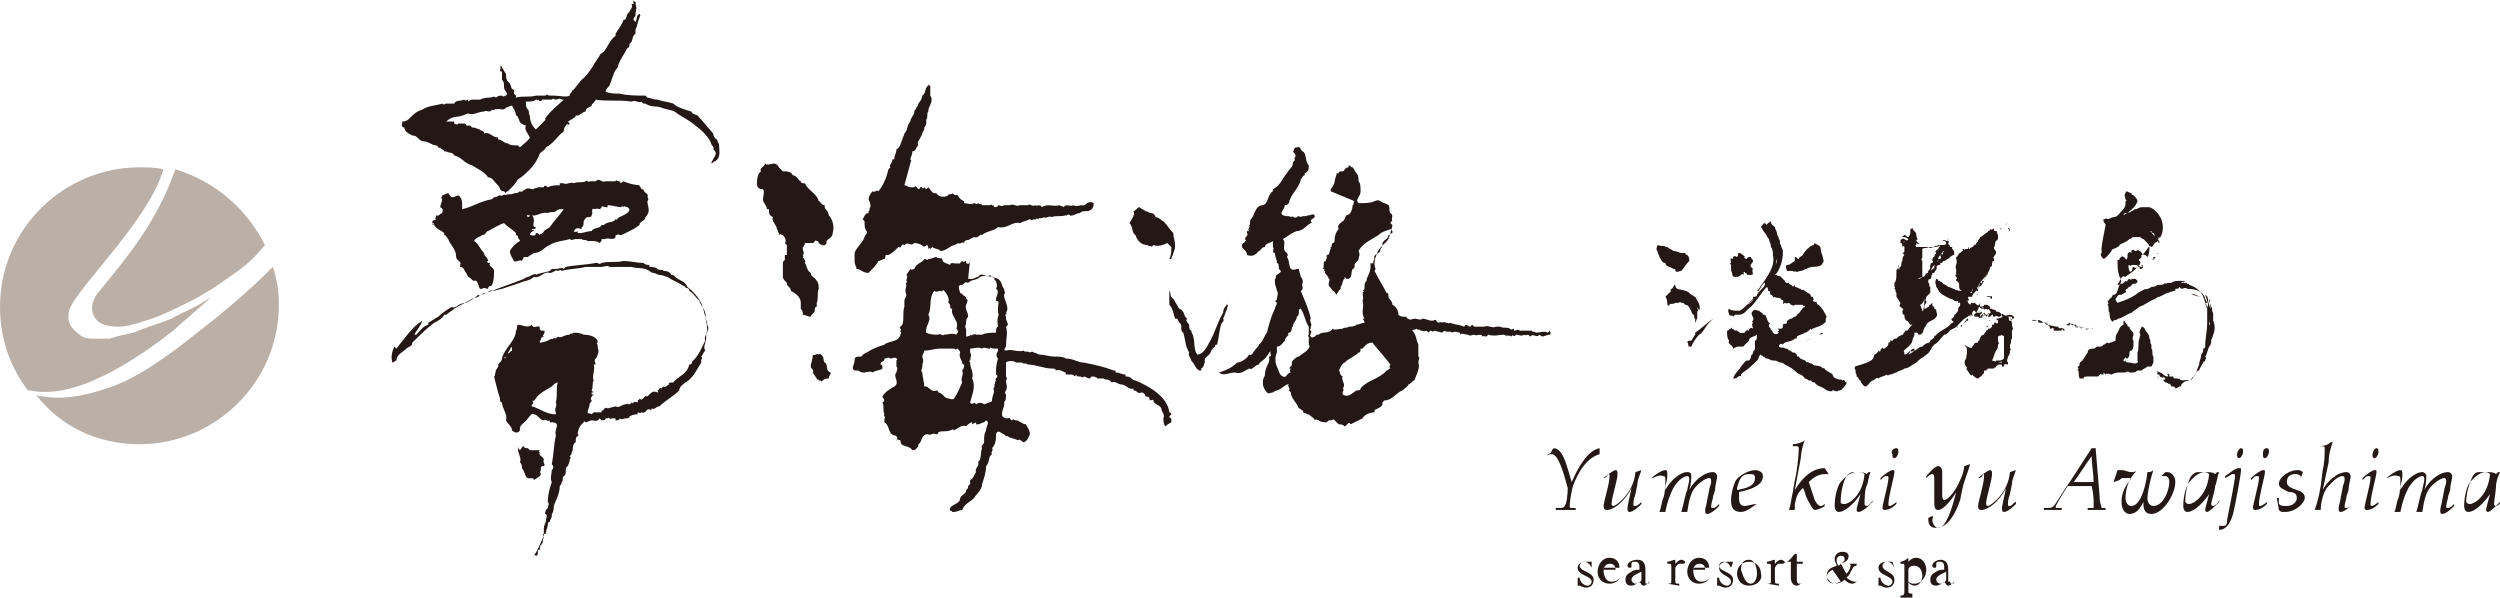 <?xml version="1.0" encoding="utf-8"?>
<!-- Generator: Adobe Illustrator 25.0.1, SVG Export Plug-In . SVG Version: 6.00 Build 0)  -->
<svg version="1.1" id="レイヤー_1" xmlns="http://www.w3.org/2000/svg" xmlns:xlink="http://www.w3.org/1999/xlink" x="0px"
	 y="0px" viewBox="0 0 125.5 30" style="enable-background:new 0 0 125.5 30;" xml:space="preserve">
<style type="text/css">
	.st0{fill:#BAB0A8;}
	.st1{fill:#231815;}
</style>
<g>
	<g>
		<path class="st0" d="M3.1,19.6c0.5-0.1,1.2-0.3,1.8-0.6c0.9-0.4,1.9-1,3-1.8c0.3-0.2,0.5-0.4,0.8-0.6c0.2-0.2,0.8-0.7,1.7-1.5
			l0.2-0.2l-0.3,0.2c-0.6,0.4-1.2,0.6-1.7,0.9c-0.5,0.2-1.2,0.4-1.9,0.7c-0.5,0.1-0.9,0.2-1.2,0.3c-0.3,0-0.6,0-0.9,0
			c-0.3,0-0.5-0.1-0.6-0.2c-0.4-0.3-0.7-0.6-0.5-1.3C4,14.3,7.5,11,8.2,8.5C7.8,8.4,7.4,8.4,7,8.4c-3.8,0-7,3.1-7,7
			c0,1.6,0.5,3,1.4,4.2c0,0,0.1,0,0.1,0C2,19.7,2.5,19.7,3.1,19.6z"/>
		<path class="st0" d="M5.9,19.3c-1.3,0.5-2.6,0.8-3.7,0.6c-0.1,0-0.3,0-0.4-0.1C3,21.4,4.9,22.3,7,22.3c3.8,0,7-3.1,7-7
			c0-0.7-0.1-1.3-0.3-1.9c-1.2,1.2-2.5,2.3-3.8,3.3C8.3,18,6.9,18.9,5.9,19.3z"/>
		<path class="st0" d="M5,14.6c-0.6,0.7-0.4,1.3,0,1.6c0.2,0.1,0.5,0.2,0.9,0.2c0.4,0,0.8-0.1,1.4-0.3c0.7-0.2,1.5-0.6,2.3-1
			c0.8-0.4,1.5-0.9,2.2-1.4c0.6-0.4,1.1-0.9,1.5-1.4c-0.9-1.8-2.5-3.2-4.5-3.8C7.9,11.1,6.4,12.9,5,14.6z"/>
	</g>
	<g>
		<g>
			<path class="st1" d="M78.2,25.5L78.2,25.5c0.3,0,0.3,0,0.4-0.2c0.1-0.3,0.1-0.8,0.1-0.8c-0.1-0.3-0.4-1.7-0.8-1.7
				c-0.1,0-0.2,0-0.2,0.1l0,0v-0.1l0,0c0.1,0,0.2-0.1,0.2-0.2c0.1-0.1,0.1-0.1,0.1-0.1c0.5,0,0.7,1.1,0.9,1.7
				c0.3-0.7,0.8-1.6,1.4-1.7l0,0l0,0.3l0,0c-0.7,0.2-1.1,1-1.3,1.5c-0.1,0.2-0.2,0.9-0.2,1.1c0,0.1,0,0.1,0.2,0.1h0.1l0,0l0,0.1l0,0
				c-0.1,0-0.3,0-0.5,0c-0.2,0-0.4,0-0.5,0V25.5L78.2,25.5z"/>
			<path class="st1" d="M80.5,24c0.1-0.1,0.5-0.4,0.6-0.4c0.1,0,0.1,0.1,0.1,0.2c0,0.3-0.3,1.2-0.3,1.5c0,0,0,0.1,0.1,0.1
				c0.1,0,1-0.6,1.1-1.7l0.3-0.1l0,0c-0.1,0.3-0.2,0.5-0.2,0.7l-0.1,0.5c-0.1,0.3-0.1,0.4-0.1,0.5c0,0.1,0,0.1,0.1,0.1
				c0.1,0,0.3-0.2,0.3-0.2h0v0.1c-0.1,0.1-0.4,0.4-0.6,0.4c-0.1,0-0.1-0.1-0.1-0.2c0-0.1,0.1-0.5,0.2-1l0,0c-0.4,0.8-1,1.1-1.2,1.1
				c-0.1,0-0.2,0-0.2-0.2c0-0.2,0.3-1.1,0.3-1.5c0-0.1,0-0.1-0.1-0.1C80.7,23.9,80.6,24,80.5,24L80.5,24L80.5,24z"/>
			<path class="st1" d="M82.9,24c0.1-0.1,0.5-0.4,0.7-0.4c0.1,0,0.1,0.1,0.1,0.2c0,0.1,0,0.3-0.1,0.6l0,0.2l0,0
				c0.2-0.4,0.7-0.9,1.1-0.9c0.2,0,0.2,0.1,0.2,0.2c0,0.1,0,0.4-0.1,0.7l0,0c0.2-0.4,0.7-0.9,1.2-0.9c0.1,0,0.2,0.1,0.2,0.2
				c0,0.2-0.1,0.4-0.1,0.7l-0.1,0.3c0,0.1-0.1,0.4-0.1,0.5c0,0.1,0,0.1,0.1,0.1c0.1,0,0.2-0.1,0.3-0.2h0v0.1
				c-0.1,0.1-0.4,0.4-0.6,0.4c-0.1,0-0.1-0.1-0.1-0.2c0-0.1,0.1-0.4,0.1-0.5l0.1-0.5c0-0.1,0.1-0.3,0.1-0.4c0-0.1,0-0.2-0.1-0.2
				c-0.2,0-0.6,0.3-0.8,0.6c-0.1,0.2-0.2,0.4-0.3,1.1c-0.1,0-0.2,0-0.3,0l0,0c0.1-0.3,0.2-0.9,0.3-1.1c0-0.1,0.1-0.4,0.1-0.5
				c0-0.1,0-0.2-0.1-0.2c-0.1,0-0.4,0.1-0.7,0.6c-0.2,0.4-0.3,0.7-0.4,1.2c-0.1,0-0.2,0-0.3,0l0,0c0.1-0.2,0.1-0.5,0.2-0.7
				c0.1-0.3,0.1-0.7,0.1-0.9c0-0.1,0-0.2-0.1-0.2C83.2,23.8,83.1,24,82.9,24L82.9,24L82.9,24z"/>
			<path class="st1" d="M88.2,25.3c-0.2,0.1-0.5,0.4-0.8,0.4c-0.5,0-0.5-0.4-0.5-0.6c0-0.3,0.1-0.7,0.2-0.9c0.1-0.3,0.7-0.6,1-0.6
				c0.2,0,0.4,0.1,0.4,0.3c0,0.5-0.7,0.7-1.2,0.8c0,0.1,0,0.2,0,0.3c0,0.3,0.1,0.4,0.3,0.4C87.7,25.4,88,25.3,88.2,25.3L88.2,25.3
				L88.2,25.3z M87.2,24.6c0.5-0.1,0.9-0.2,0.9-0.6c0-0.2-0.1-0.2-0.3-0.2c-0.4,0-0.5,0.3-0.6,0.7L87.2,24.6z"/>
			<path class="st1" d="M91.8,23.8L91.8,23.8c0,0-0.1,0-0.2,0c-0.4,0-0.7,0.3-0.8,0.4c0.1,0.3,0.2,0.6,0.3,0.9
				c0.1,0.2,0.2,0.3,0.3,0.3c0.1,0,0.2-0.1,0.2-0.1h0l0,0.1c-0.1,0.1-0.4,0.2-0.5,0.2c-0.1,0-0.3-0.4-0.4-0.6
				c-0.1-0.2-0.1-0.4-0.2-0.5c-0.3,0.3-0.3,0.4-0.4,0.8l0,0.3c-0.1,0-0.2,0-0.3,0l0,0c0.1-0.2,0.1-0.5,0.2-0.9l0.1-0.6
				c0.1-0.3,0.2-1.3,0.2-1.6c0,0,0-0.1-0.1-0.1l-0.2,0l0,0l0-0.1l0,0c0.2,0,0.5-0.1,0.6-0.2l0,0c-0.1,0.2-0.2,0.7-0.2,0.9l-0.3,1.6
				l0,0c0.3-0.5,0.8-1.1,1.5-1.1l0,0L91.8,23.8z"/>
			<path class="st1" d="M94,25.2c-0.2,0.2-0.5,0.5-0.7,0.5c-0.1,0-0.1-0.1-0.1-0.1c0-0.1,0.1-0.4,0.2-0.8l0,0
				c-0.2,0.3-0.7,0.9-1.1,0.9c-0.1,0-0.2-0.1-0.2-0.3c0-0.6,0.2-1.1,0.3-1.2c0.1-0.1,0.4-0.5,0.8-0.5c0.2,0,0.4,0,0.5,0.1l0.1-0.1
				l0.1,0c-0.1,0.2-0.1,0.5-0.2,0.7c-0.1,0.2-0.1,0.8-0.1,0.9c0,0,0,0.1,0.1,0.1c0.1,0,0.3-0.2,0.3-0.3h0V25.2z M92.6,25.3
				c0.2,0,0.9-0.4,1-1.5c-0.1-0.1-0.2-0.1-0.5-0.1c-0.1,0-0.2,0-0.3,0.1c-0.2,0.1-0.4,0.8-0.4,1.4C92.4,25.3,92.5,25.3,92.6,25.3z"
				/>
			<path class="st1" d="M95.2,25.3c-0.2,0.2-0.4,0.3-0.6,0.3c-0.1,0-0.1-0.1-0.1-0.1c0-0.2,0.3-1.2,0.3-1.5c0-0.1,0-0.1-0.1-0.1
				c-0.1,0-0.1,0-0.3,0.2h0l0-0.1c0.2-0.2,0.5-0.4,0.6-0.4c0.1,0,0.1,0,0.1,0.1c0,0.2-0.3,1.2-0.3,1.6c0,0.1,0,0.1,0.1,0.1
				c0,0,0.2-0.1,0.3-0.2h0L95.2,25.3z M95.2,22.5c0.1,0,0.1,0.1,0.1,0.2c0,0.1-0.1,0.3-0.2,0.3c-0.1,0-0.1-0.1-0.1-0.2
				C94.9,22.7,95,22.5,95.2,22.5z"/>
			<path class="st1" d="M97,25.9L97,25.9L97,25.9c0.1,0.1,0,0.1,0,0.2c0,0.1,0.1,0.4,0.3,0.4c0.4,0,0.7-1,0.9-1.8l0,0
				c-0.1,0.2-0.6,0.9-0.9,0.9c-0.2,0-0.2-0.2-0.2-0.5c0-0.1,0-0.9,0-1c0-0.2,0-0.3-0.1-0.3c-0.1,0-0.2,0.1-0.3,0.2h0l0-0.1
				c0.1-0.1,0.4-0.5,0.6-0.5c0.1,0,0.2,0.1,0.2,0.3c0,0.1,0,1,0,1.1c0,0.1,0,0.3,0.1,0.3c0.2,0,0.6-0.5,0.8-1
				c0.1-0.2,0.2-0.5,0.2-0.7l0.3-0.1l0,0c-0.1,0.4-0.3,0.8-0.4,1.3l-0.1,0.5c-0.2,0.6-0.6,1.4-1.2,1.4c-0.4,0-0.4-0.3-0.4-0.5
				L97,25.9z"/>
			<path class="st1" d="M99.3,24c0.1-0.1,0.5-0.4,0.6-0.4c0.1,0,0.1,0.1,0.1,0.2c0,0.3-0.3,1.2-0.3,1.5c0,0,0,0.1,0.1,0.1
				c0.1,0,1-0.6,1.1-1.7l0.3-0.1l0,0c-0.1,0.3-0.2,0.5-0.2,0.7l-0.1,0.5c-0.1,0.3-0.1,0.4-0.1,0.5c0,0.1,0,0.1,0.1,0.1
				c0.1,0,0.2-0.2,0.3-0.2h0v0.1c-0.1,0.1-0.4,0.4-0.6,0.4c-0.1,0-0.1-0.1-0.1-0.2c0-0.1,0.1-0.5,0.2-1l0,0c-0.4,0.8-1,1.1-1.2,1.1
				c-0.1,0-0.2,0-0.2-0.2c0-0.2,0.3-1.1,0.3-1.5c0-0.1,0-0.1-0.1-0.1C99.6,23.9,99.4,24,99.3,24L99.3,24L99.3,24z"/>
			<path class="st1" d="M102.8,25.5L102.8,25.5c0.1,0,0.2,0,0.3-0.1c0.1-0.1,0.5-0.8,0.8-1.2c0.4-0.6,0.7-1.1,1.1-1.7h0.2l0.2,2.4
				c0,0.4,0.1,0.5,0.1,0.6c0,0,0,0,0.2,0l0,0l0,0.1l0,0c-0.1,0-0.3,0-0.4,0c-0.2,0-0.3,0-0.5,0l0,0l0-0.1l0,0c0.1,0,0.2,0,0.3,0
				c0,0,0-0.1,0-0.2c0-0.2,0-0.5-0.1-0.9c-0.1,0-0.4,0-0.6,0c-0.2,0-0.4,0-0.6,0c-0.4,0.6-0.6,1-0.6,1c0,0,0,0,0,0.1
				c0,0,0.2,0,0.3,0l0,0l0,0.1l0,0c-0.2,0-0.3,0-0.5,0c-0.1,0-0.3,0-0.4,0V25.5L102.8,25.5z M105.1,24.2c0-0.4-0.1-0.9-0.1-1.3
				c-0.3,0.4-0.6,0.9-0.9,1.3c0.1,0,0.4,0,0.5,0C104.7,24.2,105,24.2,105.1,24.2z"/>
			<path class="st1" d="M106.1,24.2l0.2-0.6c0,0,0.1,0,0.2,0c0.2,0,0.3,0.1,0.5,0.1c0.1,0,0.2,0,0.2-0.1l0,0.1
				c-0.3,0.3-0.5,0.8-0.5,1.3c0,0.2,0.1,0.4,0.3,0.4c0.4,0,0.7-0.8,0.8-1.7c0.1,0,0.2,0,0.3-0.1l0,0c-0.2,0.6-0.3,1.2-0.3,1.4
				c0,0.2,0.1,0.4,0.3,0.4c0.5,0,0.8-0.8,0.8-1.2c0-0.2-0.1-0.3-0.2-0.3c-0.1,0-0.1,0-0.2,0l0,0l0.2-0.2c0,0,0.1,0,0.1,0
				c0.2,0,0.4,0.2,0.4,0.5c0,0.6-0.6,1.6-1.2,1.6c-0.3,0-0.4-0.2-0.4-0.5c0,0,0-0.1,0-0.1h0c-0.2,0.4-0.4,0.6-0.7,0.6
				c-0.2,0-0.4-0.2-0.4-0.6c0-0.5,0.2-0.8,0.5-1.2l0,0c-0.1,0-0.2,0-0.2,0c-0.1,0-0.2,0-0.2,0c-0.1,0-0.1,0-0.2,0.1L106.1,24.2
				L106.1,24.2z"/>
			<path class="st1" d="M111.4,25.2c-0.2,0.2-0.5,0.5-0.6,0.5c-0.1,0-0.1-0.1-0.1-0.1c0-0.1,0.1-0.4,0.2-0.8l0,0
				c-0.2,0.3-0.7,0.9-1.1,0.9c-0.1,0-0.2-0.1-0.2-0.3c0-0.6,0.2-1.1,0.3-1.2c0.1-0.1,0.4-0.5,0.8-0.5c0.2,0,0.4,0,0.5,0.1l0.1-0.1
				l0.1,0c-0.1,0.2-0.1,0.5-0.2,0.7c0,0.2-0.2,0.8-0.2,0.9c0,0,0,0.1,0.1,0.1c0.1,0,0.3-0.2,0.3-0.3h0V25.2z M109.9,25.3
				c0.2,0,0.9-0.4,1-1.5c-0.1-0.1-0.2-0.1-0.5-0.1c-0.1,0-0.2,0-0.3,0.1c-0.2,0.1-0.4,0.8-0.4,1.4C109.8,25.3,109.8,25.3,109.9,25.3
				z"/>
			<path class="st1" d="M111.4,26.4L111.4,26.4c0.1,0,0.1,0,0.2,0c0.1,0,0.2,0,0.2-0.3c0.1-0.5,0.4-2,0.4-2.2c0-0.1,0-0.1-0.1-0.1
				c-0.1,0-0.2,0.1-0.4,0.2h0l0-0.1c0.3-0.2,0.5-0.4,0.7-0.4c0.1,0,0.1,0,0.1,0.1c0,0.2-0.3,1.8-0.4,2.2c-0.2,0.7-0.5,0.8-0.7,0.8
				l0,0L111.4,26.4z M112.5,22.5c0.1,0,0.1,0.1,0.1,0.2c0,0.1-0.1,0.3-0.2,0.3c-0.1,0-0.1-0.1-0.1-0.2
				C112.3,22.7,112.4,22.5,112.5,22.5z"/>
			<path class="st1" d="M113.8,25.3c-0.2,0.2-0.4,0.3-0.6,0.3c-0.1,0-0.1-0.1-0.1-0.1c0-0.2,0.3-1.2,0.3-1.5c0-0.1,0-0.1-0.1-0.1
				c-0.1,0-0.1,0-0.3,0.2h0l0-0.1c0.2-0.2,0.5-0.4,0.6-0.4c0.1,0,0.1,0,0.1,0.1c0,0.2-0.3,1.2-0.3,1.6c0,0.1,0,0.1,0.1,0.1
				c0,0,0.2-0.1,0.3-0.2h0L113.8,25.3z M113.8,22.5c0.1,0,0.1,0.1,0.1,0.2c0,0.1-0.1,0.3-0.2,0.3c-0.1,0-0.1-0.1-0.1-0.2
				C113.6,22.7,113.6,22.5,113.8,22.5z"/>
			<path class="st1" d="M114.3,25L114.3,25L114.3,25l0.1,0c0,0.1,0,0.1,0,0.2c0,0,0,0.1,0,0.1c0.1,0.1,0.2,0.1,0.4,0.1
				c0.3,0,0.5-0.2,0.5-0.4c0-0.2-0.1-0.3-0.4-0.3c-0.2-0.1-0.5-0.2-0.5-0.4c0-0.4,0.6-0.7,0.9-0.7c0.1,0,0.2,0,0.3,0.1l0,0
				c0,0.1-0.1,0.2-0.1,0.4l0,0h0l0,0l0-0.2c-0.1-0.1-0.2-0.1-0.3-0.1c-0.2,0-0.4,0.1-0.4,0.4c0,0.2,0.2,0.3,0.5,0.4
				c0.3,0.1,0.4,0.2,0.4,0.4c0,0.2-0.4,0.7-1,0.7c-0.2,0-0.2,0-0.3-0.1L114.3,25z"/>
			<path class="st1" d="M118.1,25.3c-0.1,0.1-0.4,0.4-0.6,0.4c-0.1,0-0.1-0.1-0.1-0.2c0-0.1,0.1-0.4,0.1-0.5l0.1-0.5
				c0-0.1,0.1-0.3,0.1-0.4c0-0.1,0-0.2-0.1-0.2c-0.3,0-0.6,0.4-0.8,0.6c-0.2,0.3-0.3,0.8-0.3,1.1c-0.1,0-0.2,0-0.3,0l0,0
				c0.1-0.3,0.2-0.6,0.3-1.2l0.1-0.8c0.1-0.4,0.1-0.8,0.1-1.1c0-0.1,0-0.1-0.3-0.1l0,0l0,0l0,0c0.3,0,0.5-0.1,0.6-0.2l0.1,0
				c-0.1,0.3-0.2,0.6-0.2,1l-0.3,1.4h0c0.2-0.4,0.7-0.9,1.2-0.9c0.1,0,0.2,0.1,0.2,0.2c0,0.2-0.1,0.4-0.1,0.7l-0.1,0.3
				c0,0.1-0.1,0.4-0.1,0.5c0,0.1,0,0.1,0.1,0.1c0.1,0,0.2-0.1,0.3-0.2h0V25.3z"/>
			<path class="st1" d="M119.4,25.3c-0.2,0.2-0.4,0.3-0.6,0.3c-0.1,0-0.1-0.1-0.1-0.1c0-0.2,0.3-1.2,0.3-1.5c0-0.1,0-0.1-0.1-0.1
				c-0.1,0-0.1,0-0.3,0.2h0l0-0.1c0.2-0.2,0.5-0.4,0.6-0.4c0.1,0,0.1,0,0.1,0.1c0,0.2-0.3,1.2-0.3,1.6c0,0.1,0,0.1,0.1,0.1
				c0,0,0.2-0.1,0.3-0.2h0L119.4,25.3z M119.3,22.5c0.1,0,0.1,0.1,0.1,0.2c0,0.1-0.1,0.3-0.2,0.3c-0.1,0-0.1-0.1-0.1-0.2
				C119.1,22.7,119.2,22.5,119.3,22.5z"/>
			<path class="st1" d="M119.8,24c0.1-0.1,0.5-0.4,0.7-0.4c0.1,0,0.1,0.1,0.1,0.2c0,0.1,0,0.3-0.1,0.6l0,0.2l0,0
				c0.2-0.4,0.7-0.9,1.1-0.9c0.1,0,0.2,0.1,0.2,0.2c0,0.1,0,0.4-0.1,0.7l0,0c0.2-0.4,0.7-0.9,1.2-0.9c0.1,0,0.2,0.1,0.2,0.2
				c0,0.2-0.1,0.4-0.1,0.7l-0.1,0.3c0,0.1-0.1,0.4-0.1,0.5c0,0.1,0,0.1,0.1,0.1c0.1,0,0.2-0.1,0.3-0.2h0v0.1
				c-0.1,0.1-0.4,0.4-0.6,0.4c-0.1,0-0.1-0.1-0.1-0.2c0-0.1,0.1-0.4,0.1-0.5l0.1-0.5c0-0.1,0.1-0.3,0.1-0.4c0-0.1,0-0.2-0.1-0.2
				c-0.2,0-0.6,0.3-0.8,0.6c-0.1,0.2-0.2,0.4-0.3,1.1c-0.1,0-0.2,0-0.3,0l0,0c0.1-0.3,0.2-0.9,0.3-1.1c0-0.1,0.1-0.4,0.1-0.5
				c0-0.1,0-0.2-0.1-0.2c-0.1,0-0.4,0.1-0.7,0.6c-0.2,0.4-0.3,0.7-0.4,1.2c-0.1,0-0.2,0-0.3,0l0,0c0.1-0.2,0.1-0.5,0.2-0.7
				c0.1-0.3,0.1-0.7,0.1-0.9c0-0.1,0-0.2-0.1-0.2C120.1,23.8,119.9,24,119.8,24L119.8,24L119.8,24z"/>
			<path class="st1" d="M125.5,25.2c-0.2,0.2-0.5,0.5-0.6,0.5c-0.1,0-0.1-0.1-0.1-0.1c0-0.1,0.1-0.4,0.2-0.8l0,0
				c-0.2,0.3-0.7,0.9-1.1,0.9c-0.1,0-0.2-0.1-0.2-0.3c0-0.6,0.2-1.1,0.3-1.2c0.1-0.1,0.4-0.5,0.8-0.5c0.2,0,0.4,0,0.5,0.1l0.1-0.1
				l0.1,0c-0.1,0.2-0.2,0.5-0.2,0.7c0,0.2-0.1,0.8-0.1,0.9c0,0,0,0.1,0.1,0.1c0.1,0,0.3-0.2,0.3-0.3h0V25.2z M124,25.3
				c0.2,0,0.9-0.4,1-1.5c-0.1-0.1-0.2-0.1-0.5-0.1c-0.1,0-0.2,0-0.3,0.1c-0.1,0.1-0.4,0.8-0.4,1.4C123.9,25.3,123.9,25.3,124,25.3z"
				/>
		</g>
		<g>
			<path class="st1" d="M79.9,28.5L79.9,28.5c-0.1-0.2-0.2-0.3-0.4-0.3c-0.1,0-0.2,0.1-0.2,0.2c0,0.3,0.7,0.3,0.7,0.7
				c0,0.3-0.2,0.4-0.4,0.4c-0.1,0-0.3-0.1-0.3-0.1c0,0,0,0,0,0h-0.1l0-0.4h0.1c0,0.2,0.2,0.4,0.4,0.4c0.1,0,0.2-0.1,0.2-0.2
				c0-0.3-0.7-0.3-0.7-0.7c0-0.2,0.2-0.3,0.4-0.3c0,0,0.1,0,0.1,0c0,0,0.1,0,0.1,0c0,0,0,0,0.1,0h0L79.9,28.5z"/>
			<path class="st1" d="M80.5,28.6L80.5,28.6c0,0.3,0.1,0.6,0.4,0.6c0.2,0,0.4-0.1,0.5-0.3l0,0c-0.1,0.2-0.3,0.4-0.6,0.4
				c-0.4,0-0.6-0.3-0.6-0.6c0-0.3,0.2-0.7,0.6-0.7c0.3,0,0.5,0.2,0.5,0.5H80.5z M81.1,28.6c0-0.2-0.1-0.3-0.3-0.3
				c-0.2,0-0.3,0.2-0.3,0.3H81.1z"/>
			<path class="st1" d="M82.6,29.2c0,0.1,0,0.1,0.1,0.1c0,0,0.1,0,0.1-0.1l0,0c-0.1,0.1-0.2,0.2-0.3,0.2c-0.1,0-0.1-0.1-0.2-0.2
				c-0.1,0.1-0.3,0.2-0.4,0.2c-0.2,0-0.3-0.1-0.3-0.3c0-0.2,0.1-0.3,0.3-0.4c0.1-0.1,0.3-0.1,0.4-0.1v-0.1c0-0.1,0-0.3-0.2-0.3
				c-0.1,0-0.2,0-0.2,0.1c0,0,0,0.1,0,0.1c0,0.1,0,0.1-0.1,0.1c-0.1,0-0.1-0.1-0.1-0.1c0-0.2,0.3-0.3,0.5-0.3c0.3,0,0.4,0.2,0.4,0.5
				V29.2z M82.1,29.3c0.1,0,0.3-0.1,0.3-0.2v-0.4c-0.2,0.1-0.5,0.2-0.5,0.4C81.9,29.2,82,29.3,82.1,29.3z"/>
			<path class="st1" d="M83.7,29.3c0.2,0,0.2,0,0.2-0.2v-0.6c0-0.2,0-0.2-0.2-0.2v-0.1c0.1,0,0.3-0.1,0.4-0.1h0v0.2
				c0.1-0.1,0.2-0.2,0.3-0.2c0.1,0,0.2,0.1,0.2,0.1c0,0.1-0.1,0.1-0.1,0.1c0,0-0.1,0-0.1,0c0,0,0,0-0.1,0c-0.1,0-0.2,0.2-0.2,0.2
				v0.6c0,0.2,0,0.2,0.2,0.2v0.1L83.7,29.3L83.7,29.3z"/>
			<path class="st1" d="M85,28.6L85,28.6c0,0.3,0.1,0.6,0.4,0.6c0.2,0,0.4-0.1,0.5-0.3l0,0c-0.1,0.2-0.3,0.4-0.6,0.4
				c-0.4,0-0.6-0.3-0.6-0.6c0-0.3,0.2-0.7,0.6-0.7c0.3,0,0.5,0.2,0.5,0.5H85z M85.6,28.6c0-0.2-0.1-0.3-0.3-0.3
				c-0.2,0-0.3,0.2-0.3,0.3H85.6z"/>
			<path class="st1" d="M86.9,28.5L86.9,28.5c-0.1-0.2-0.2-0.3-0.4-0.3c-0.1,0-0.2,0.1-0.2,0.2c0,0.3,0.7,0.3,0.7,0.7
				c0,0.3-0.2,0.4-0.4,0.4c-0.1,0-0.3-0.1-0.3-0.1c0,0,0,0,0,0h-0.1l0-0.4h0.1c0,0.2,0.2,0.4,0.4,0.4c0.1,0,0.2-0.1,0.2-0.2
				c0-0.3-0.6-0.3-0.6-0.7c0-0.2,0.2-0.3,0.4-0.3c0,0,0.1,0,0.1,0c0,0,0.1,0,0.1,0c0,0,0,0,0.1,0h0L86.9,28.5z"/>
			<path class="st1" d="M87.8,29.4c-0.4,0-0.6-0.3-0.6-0.6c0-0.4,0.3-0.6,0.6-0.6c0.4,0,0.6,0.3,0.6,0.6
				C88.5,29.1,88.2,29.4,87.8,29.4z M87.9,29.3c0.2,0,0.3-0.3,0.3-0.5c0-0.3-0.1-0.7-0.4-0.7c-0.3,0-0.4,0.2-0.4,0.5
				C87.5,28.9,87.6,29.3,87.9,29.3z"/>
			<path class="st1" d="M88.7,29.3c0.2,0,0.2,0,0.2-0.2v-0.6c0-0.2,0-0.2-0.2-0.2v-0.1c0.1,0,0.3-0.1,0.4-0.1h0v0.2
				c0.1-0.1,0.2-0.2,0.3-0.2c0.1,0,0.2,0.1,0.2,0.1c0,0.1-0.1,0.1-0.1,0.1c0,0-0.1,0-0.1,0c0,0,0,0-0.1,0c-0.1,0-0.2,0.2-0.2,0.2
				v0.6c0,0.2,0,0.2,0.2,0.2v0.1L88.7,29.3L88.7,29.3z"/>
			<path class="st1" d="M89.7,28.2L89.7,28.2c0.2-0.1,0.3-0.3,0.4-0.4h0.1v0.4h0.3v0.1h-0.3v0.8c0,0.2,0.1,0.2,0.1,0.2
				c0.1,0,0.1,0,0.2-0.1l0,0c-0.1,0.1-0.2,0.2-0.3,0.2c-0.2,0-0.3-0.2-0.3-0.4v-0.8H89.7z"/>
			<path class="st1" d="M93.2,28.4L93.2,28.4c-0.2,0-0.2,0.2-0.3,0.3c0,0.1-0.2,0.3-0.2,0.3c0.1,0.1,0.3,0.2,0.4,0.2
				c0.1,0,0.1,0,0.2-0.1c0,0,0,0,0,0l0,0c-0.1,0.1-0.2,0.2-0.3,0.2c-0.2,0-0.3-0.1-0.4-0.2c-0.1,0.1-0.3,0.2-0.5,0.2
				c-0.2,0-0.4-0.1-0.4-0.4c0-0.3,0.2-0.4,0.5-0.5c0-0.1-0.1-0.2-0.1-0.3c0-0.2,0.1-0.4,0.4-0.4c0.2,0,0.3,0.1,0.3,0.2
				c0,0.2-0.1,0.3-0.4,0.4c0.1,0.1,0.2,0.4,0.3,0.5c0.1-0.1,0.2-0.3,0.2-0.4c0-0.1-0.1-0.1-0.1-0.1v0H93.2z M92.1,29.3
				c0.1,0,0.2-0.1,0.3-0.1c-0.1-0.2-0.3-0.4-0.4-0.6c-0.2,0.1-0.3,0.2-0.3,0.4C91.8,29.1,91.9,29.3,92.1,29.3z M92.3,28.4
				c0.1-0.1,0.3-0.2,0.3-0.3c0-0.1,0-0.2-0.2-0.2c-0.1,0-0.2,0.1-0.2,0.2C92.2,28.2,92.2,28.3,92.3,28.4z"/>
			<path class="st1" d="M95.1,28.5L95.1,28.5c-0.1-0.2-0.2-0.3-0.4-0.3c-0.1,0-0.2,0.1-0.2,0.2c0,0.3,0.6,0.3,0.6,0.7
				c0,0.3-0.2,0.4-0.4,0.4c-0.1,0-0.3-0.1-0.3-0.1c0,0,0,0,0,0h-0.1l0-0.4h0.1c0,0.2,0.2,0.4,0.4,0.4c0.1,0,0.2-0.1,0.2-0.2
				c0-0.3-0.7-0.3-0.7-0.7c0-0.2,0.2-0.3,0.4-0.3c0,0,0.1,0,0.1,0c0,0,0.1,0,0.1,0c0,0,0,0,0.1,0h0L95.1,28.5z"/>
			<path class="st1" d="M95.6,28.5c0-0.2,0-0.2-0.1-0.2h-0.1v-0.1c0.1,0,0.3-0.1,0.4-0.2h0v0.2h0c0.1-0.1,0.2-0.2,0.4-0.2
				c0.3,0,0.5,0.3,0.5,0.6c0,0.3-0.2,0.7-0.6,0.7c-0.1,0-0.2,0-0.3-0.1v0.5c0,0.1,0.1,0.1,0.2,0.1V30h-0.6v-0.1c0.1,0,0.2,0,0.2-0.2
				V28.5z M95.8,29.2c0,0.1,0.2,0.2,0.3,0.2c0.3,0,0.4-0.3,0.4-0.5c0-0.2-0.1-0.5-0.4-0.5c-0.2,0-0.3,0.1-0.3,0.2V29.2z"/>
			<path class="st1" d="M97.9,29.2c0,0.1,0,0.1,0.1,0.1c0,0,0.1,0,0.1-0.1l0,0c-0.1,0.1-0.2,0.2-0.3,0.2c-0.1,0-0.1-0.1-0.2-0.2
				c-0.1,0.1-0.3,0.2-0.4,0.2c-0.2,0-0.3-0.1-0.3-0.3c0-0.2,0.1-0.3,0.3-0.4c0.1-0.1,0.3-0.1,0.4-0.1v-0.1c0-0.1,0-0.3-0.2-0.3
				c-0.1,0-0.2,0-0.2,0.1c0,0,0,0.1,0,0.1c0,0.1,0,0.1-0.1,0.1c-0.1,0-0.1-0.1-0.1-0.1c0-0.2,0.3-0.3,0.4-0.3c0.3,0,0.4,0.2,0.4,0.5
				V29.2z M97.4,29.3c0.1,0,0.3-0.1,0.3-0.2v-0.4c-0.2,0.1-0.5,0.2-0.5,0.4C97.2,29.2,97.3,29.3,97.4,29.3z"/>
		</g>
	</g>
	<g>
		<path class="st1" d="M20.6,5.9c0.2-0.2,0.3-0.3,0.6-0.4c0.3-0.2,0.7-0.2,1-0.3c0.1,0.1,0.1,0,0.2,0l0,0c0.1,0,0.3,0,0.4,0
			C22.9,5,23.1,5.1,23.3,5c0.1,0.1,0.1,0,0.2,0c0,0,0,0,0,0.1C23.6,5,23.7,5,23.7,5c0,0,0.1,0,0.2,0l0,0c0,0,0.2,0,0.2,0
			c0.2-0.1,0.4-0.1,0.5-0.1c0.1,0,0.2-0.1,0.3,0c0.1-0.1,0.2-0.1,0.3-0.1c0.1,0.1,0.1,0,0.2,0l0,0l0,0c0.1-0.1,0-0.2,0-0.2
			c-0.2-0.2,0-0.4-0.2-0.6c0-0.1,0-0.3,0-0.4c-0.2,0,0-0.2-0.1-0.3c0.1,0,0.1,0.1,0.1,0.1c0.1,0.1,0.1,0.2,0.2,0.3
			c0,0.1,0,0.3,0.1,0.4l0,0c0.2,0.1,0.1,0.4,0.3,0.4c0,0.1,0,0.1,0,0.2l0.1,0.1l0,0c0,0,0,0,0,0.1c0.3-0.1,0.7,0,1-0.1
			c0.1,0,0.3,0,0.5,0c0-0.1,0.1,0,0.2,0c0,0,0.1,0,0.2,0c0.3,0,0.6,0.1,0.8,0l0-0.1c0.1,0,0.1-0.2,0.2-0.2L29.2,4
			c0.4-0.3,0.6-0.8,0.9-1.2c0-0.1,0.1-0.1,0.2-0.2l0,0c0.2-0.2,0.3-0.6,0.6-0.8l0-0.1l0,0C31,1.5,31.2,1.3,31.3,1
			c0.2,0,0.1-0.3,0.3-0.4c0-0.1,0.2-0.2,0.1-0.4c0,0,0,0,0.1,0c0,0,0-0.1,0-0.2c0,0.1,0.2,0.1,0.1,0.2c0.1,0.2,0,0.3,0,0.6
			c-0.1,0.1-0.1,0.2-0.1,0.2l0.1,0.1C32,1,31.9,0.8,32.1,0.7c0.1,0.1,0,0.1,0,0.2h0c-0.1,0.2-0.1,0.4-0.2,0.6c0,0,0,0.1,0,0.2l0,0
			c-0.2,0.1-0.1,0.4-0.3,0.5c0,0.1,0,0.2-0.1,0.2C31.3,2.8,31.1,3,31,3.4c-0.2,0.2-0.2,0.4-0.3,0.6c0,0.1-0.1,0.2-0.1,0.3
			c-0.1,0.1-0.2,0.2-0.2,0.3c0.2,0.1,0.5,0.1,0.7,0.1c0.4,0.1,0.9,0.1,1.3,0.1l0.1,0.1c0.1,0,0.3,0.1,0.5,0.1
			c0.3,0.1,0.5,0.1,0.8,0.2l0,0c0.2,0.2,0.6,0.3,0.9,0.4c0.1,0.2,0.3,0.1,0.4,0.3C35,5.8,35.1,5.9,35.2,6l0.6,0.7
			c0,0.1,0.1,0.3,0.2,0.3c0,0.1,0.1,0.2,0.1,0.3c0,0.3,0.1,0.6-0.2,0.8c-0.1,0-0.1,0.1-0.2,0.1c0.1-0.3,0.4-0.5,0.1-0.7
			c0.1-0.1-0.1-0.2-0.1-0.3l0,0c-0.1-0.3-0.5-0.7-0.8-0.9c-0.2-0.2-0.6-0.4-0.9-0.6l0,0c-0.2-0.2-0.6-0.2-0.8-0.3
			c-0.3-0.1-0.5,0-0.8-0.2c0,0,0,0-0.1,0l-0.1-0.1c-0.1,0.1-0.3-0.1-0.5,0c-0.6-0.1-1.3,0-1.8-0.1c0,0.1-0.2,0.2-0.2,0.3
			c-0.1,0.1-0.3,0.1-0.3,0.3l0,0c-0.1,0-0.2,0.1-0.2,0.1l0,0c-0.1,0-0.1,0.1-0.2,0.1l0,0c0.1,0-0.1,0-0.1,0c0,0.1-0.1,0.1-0.2,0.2
			l0,0c-0.1,0-0.1,0.1-0.2,0.1l0.1,0.1l-0.1,0.1c0,0,0-0.1,0-0.1c-0.1,0.1-0.2,0.2-0.2,0.4l0,0c-0.3,0.2-0.5,0.6-0.9,0.8
			c0,0.1-0.2,0.2-0.3,0.3C27,8,26.8,8.3,26.6,8.5l0,0C26.4,8.7,26.2,8.9,26,9c-0.1,0.2-0.3,0.4-0.5,0.6c0,0-0.1,0-0.1,0.1l0,0l0,0
			l-0.1-0.1c-0.1,0-0.1,0-0.2-0.1c0-0.1-0.1-0.2-0.2-0.3l0,0c-0.1-0.1-0.2-0.3-0.4-0.3c-0.2-0.3-0.5-0.4-0.8-0.6
			c-0.4-0.1-0.5-0.4-0.9-0.5c-0.1-0.2-0.3-0.1-0.4-0.2l-0.1,0c0-0.1-0.2-0.1-0.2-0.2C22,7.5,22,7.3,21.9,7.3c-0.2,0-0.4-0.2-0.6-0.2
			c-0.3,0-0.3-0.3-0.6-0.3c-0.2-0.1-0.4-0.2-0.4-0.4c-0.2,0-0.1-0.2-0.1-0.3C20.4,6.1,20.5,6,20.6,5.9z M22.4,6.1L22.4,6.1
			c0.1,0,0.1,0,0.1,0c0.1,0,0.1,0,0.2,0c0,0,0,0,0.1,0l0,0c0,0,0,0,0,0.1c0,0,0.2,0.1,0.2,0c0,0,0,0,0.1,0l0,0c0,0,0.1,0,0.2,0
			c0,0,0.1,0,0.1,0.1c0.1,0,0.1,0,0.2,0l0.1,0.1c0.2,0,0.3,0.1,0.4,0.1c0,0.1,0.2,0,0.2,0.2c0.3-0.1,0.4,0.2,0.7,0.2c0,0,0,0,0,0.1
			c0.2,0,0.3,0.2,0.5,0.2c0.1,0.1,0.3,0.1,0.5,0.1c0,0,0.1,0.1,0.1,0.1c0.2-0.2,0.4-0.3,0.5-0.5c-0.1-0.2-0.3-0.4-0.2-0.6
			C26,6.2,26.1,6,26,5.9l0,0c0-0.1-0.1-0.1-0.1-0.1c0-0.2-0.1-0.3-0.2-0.5c-0.1,0-0.2,0.1-0.3,0.1c-0.1,0.2-0.4,0-0.5,0.1
			c0-0.1-0.1,0.1-0.2,0c-0.1,0.2-0.3,0-0.4,0.1c-0.3,0-0.5,0.2-0.8,0.1c-0.1,0-0.2,0.1-0.3,0.1C23,5.9,22.7,5.8,22.4,6.1z M26.5,5.5
			c0.1,0.1,0,0.2,0.1,0.3c0,0.3,0.1,0.5,0.3,0.7c0.2-0.2,0.3-0.3,0.5-0.5c-0.1,0,0-0.1,0-0.1l0,0C27.7,5.5,28,5.3,28.3,5
			c0,0-0.1,0-0.1,0c-0.1-0.1-0.2,0-0.3,0c-0.1,0-0.1-0.1-0.2,0c-0.2,0-0.3,0-0.5,0c0,0.1-0.1,0.1-0.2,0c0,0,0,0.1,0,0.1
			c0-0.1-0.1-0.1-0.1-0.1c-0.1,0.1-0.3,0.1-0.5,0.1C26.4,5.3,26.4,5.4,26.5,5.5z M21.7,11.2c0-0.2,0.1-0.1,0.2-0.2
			c-0.1,0,0-0.1,0-0.2c0.1,0.1,0.2-0.1,0.3-0.1c0-0.1,0.1-0.2-0.1-0.3c0-0.1,0.1-0.3,0.1-0.4c-0.1-0.1,0-0.1,0-0.2
			c0.1,0,0.2-0.1,0.3-0.1c0.1,0.1,0.1,0.2,0.2,0.2c0.2,0,0.3-0.2,0.4,0c0.1,0.1,0.1,0.3,0.1,0.4c0,0.1,0,0.1,0,0.2
			c0.5-0.1,0.9-0.4,1.5-0.5l0.1-0.1C25,9.9,25,9.8,25.1,9.8v0c0.1,0.1,0.2-0.1,0.3,0c0.1-0.1,0.3,0,0.4-0.1c0.1,0,0.2,0,0.3-0.1
			c0.1,0.1,0.2-0.1,0.3-0.1c0.1-0.1,0.2,0,0.4,0c0-0.1,0.1,0,0.2-0.1c0.1,0,0.2,0,0.3,0l0,0c0-0.1,0.1-0.1,0.2,0
			c0.2-0.1,0.4-0.1,0.6-0.1c0,0,0,0,0-0.1c0,0,0.1,0,0.2,0l0,0c0.1,0.1,0.4-0.1,0.5,0c0.2-0.1,0.4,0,0.6-0.1l0,0
			c0.1-0.1,0.1,0.1,0.2,0c0.1,0,0.3,0,0.3,0c0.2-0.2,0.3,0.1,0.5,0c0.2,0,0.3,0,0.5,0c0-0.1,0.1,0,0.2,0c0,0.1,0.1,0.1,0.2,0
			c0.2,0.1,0.6,0.2,0.8,0.2l0,0l0,0c0,0.1,0.1,0.1,0.1,0.2l0.1,0c0,0.2,0.3,0.2,0.2,0.4c0.1,0.1,0,0.2,0,0.2c0,0.3,0.2,0.5-0.1,0.8
			c0,0.2-0.3,0.2-0.3,0.4l-0.3,0.2l0,0c-0.2,0.1-0.4,0.2-0.6,0.3c0,0-0.1,0-0.1,0l0,0c0,0-0.1-0.1-0.1,0c0,0,0,0-0.1,0L30.9,12
			c0,0,0,0,0-0.1c-0.1,0.2-0.4,0-0.5,0.1c0,0-0.1,0-0.2,0c0,0.1,0,0.1-0.1,0.2c-0.1-0.1-0.3-0.1-0.4-0.1c0,0-0.1,0-0.2,0
			c-0.1-0.1-0.2,0-0.3-0.1c-0.1,0-0.2,0-0.2,0c0,0,0,0-0.1,0c-0.1,0-0.2,0.1-0.3,0c-0.3,0.1-0.7,0.1-1,0.3c-0.3,0.1-0.4,0.4-0.8,0.4
			c-0.1,0.1-0.2,0.1-0.3,0.2c0,0-0.1,0-0.2,0l0,0l-0.1,0.2c-0.1-0.1-0.3,0.1-0.4,0c-0.1-0.2-0.2-0.3-0.2-0.5
			c0.1-0.2,0.3-0.4,0.5-0.5c0-0.1-0.1-0.1-0.1-0.2l0,0c0,0,0-0.1-0.1-0.1l0-0.1c-0.2-0.2-0.4-0.3-0.6-0.5c-0.3,0.1-0.6,0.3-0.8,0.4
			c-0.1,0-0.1,0.2-0.3,0.2c-0.1,0.1-0.3,0.1-0.4,0.3c0.2,0.1,0.3,0.4,0.5,0.6c0,0.2,0.2,0.2,0.2,0.4l0,0l0,0c-0.1,0,0,0.1,0,0.1
			c0,0,0.1,0,0.1,0c-0.1,0.2,0.2,0.2,0.2,0.4c0,0.2,0,0.5-0.1,0.7c0,0.1-0.2,0-0.2,0.2c-0.1,0-0.2-0.1-0.3,0c0,0,0,0-0.1,0
			C24,14.4,24,14,23.8,14.1c-0.1,0-0.2-0.2-0.3-0.2l-0.1-0.2l0,0c-0.1-0.1-0.1-0.3-0.3-0.3c0,0,0-0.1,0-0.1l0,0
			c0.1-0.2-0.2-0.2-0.2-0.4c0-0.4-0.3-0.6-0.4-0.9c-0.1-0.1-0.1-0.2-0.2-0.2c0,0,0-0.1,0-0.1c-0.1-0.1-0.4-0.2-0.5-0.4
			c0-0.1-0.1,0-0.1-0.1C21.7,11.4,21.9,11.2,21.7,11.2z M26.5,10.9l0.2-0.1c0.1,0.1,0.1,0.2,0.1,0.3c0,0.1-0.1,0.3,0.1,0.3
			c0,0,0,0.1-0.1,0.1c0,0-0.1,0-0.1,0c0,0.1,0.1,0,0.1,0.1c-0.1,0-0.2,0.1-0.2,0.2c0.1,0,0.3,0.1,0.3-0.1c0.1,0,0.1,0,0.2,0.1
			c0-0.1,0.1,0,0.1-0.1l0,0c0,0,0.1,0,0.1-0.1l0,0l0.3-0.2c0.2-0.3,0.5-0.6,0.7-0.9c-0.2,0-0.3,0-0.4,0.1l0,0
			c-0.1,0.1-0.3,0-0.4,0.1c-0.3-0.1-0.6,0.2-0.8,0.1l0,0c0,0.1-0.1,0-0.2,0C26.4,10.8,26.5,10.9,26.5,10.9z M28.8,11.6
			c0.1,0.1,0.2,0,0.2,0c0,0,0,0.1,0,0.1c0,0,0.1,0,0.1,0c0.2,0,0.4-0.1,0.6-0.1c0.1-0.2,0.4-0.1,0.5-0.3c0,0,0,0,0.1,0
			c0.2-0.2,0.5-0.1,0.6-0.3c0.1,0.1,0.1-0.1,0.2-0.1c0.2-0.1,0.5-0.2,0.5-0.4l-0.1-0.1c-0.1,0-0.2-0.1-0.2,0l0,0c0,0-0.1-0.1-0.1,0
			c-0.2,0-0.5-0.1-0.7-0.1c0,0,0,0,0,0.1l0,0c0,0-0.1,0-0.1,0c-0.1,0-0.2-0.1-0.2,0l0,0c-0.1,0.2-0.2,0-0.3,0.1
			c-0.3-0.1-0.1,0.2-0.2,0.3c0,0.1-0.1,0.1-0.2,0.1c-0.1,0-0.2,0.2-0.2,0.2c0,0.1,0,0.3-0.1,0.3l0,0.1
			C28.9,11.4,28.9,11.5,28.8,11.6z M19.9,17.5c0.4-0.5,0.8-1.1,1.3-1.4c-0.1,0.3-0.3,0.5-0.4,0.7c0,0,0,0,0.1,0
			c0.2-0.2,0.3-0.4,0.6-0.5l0-0.1c0.2-0.1,0.3-0.2,0.5-0.3c0.2-0.2,0.5-0.4,0.7-0.5c0.1,0.1,0.1,0,0.2,0l0,0
			c0.1-0.1,0.3-0.2,0.5-0.2c0.2-0.1,0.4-0.2,0.6-0.4c0.1,0.1,0.2,0,0.3-0.1l0,0c0.1,0.1,0.3-0.2,0.4-0.1c0.5-0.2,1.1-0.4,1.6-0.6
			l0,0c0.1-0.1,0.3-0.1,0.4-0.2c0.1,0,0.2-0.1,0.2,0c0.2-0.1,0.4-0.1,0.7-0.2l0,0l0.1-0.1l0,0l0,0c0,0,0.1,0,0.2,0
			c0.2,0,0.3-0.1,0.4,0l0.1-0.1c0.5-0.1,1-0.1,1.5-0.2c0,0,0,0,0.1,0l0,0c0.1,0.1,0.2,0,0.2,0c0.4-0.1,0.7,0,1.1-0.1
			c0.3,0,0.7,0.1,1,0.1c0.1,0.1,0.2,0.1,0.3,0.1c0,0,0,0,0,0.1c0.1,0,0.3,0,0.4,0.1c0.1,0.1,0.3,0,0.3,0.1c0.1,0,0.3,0,0.4,0.2
			c0.1,0,0.1,0,0.2,0.1l0,0c0.2,0.2,0.5,0.2,0.6,0.5c0.4,0.3,0.7,0.7,0.8,1.1c0.1,0.4,0.2,0.7,0.2,1.1c-0.1,0.2,0,0.4-0.1,0.6
			c0,0.1-0.1,0.2,0,0.4c-0.1,0.1-0.1,0.2-0.2,0.3l0,0l0,0c0.1,0.1,0,0.1,0,0.2l0,0c0,0,0,0,0,0.1l0,0c-0.2,0.3-0.4,0.8-0.8,1
			c-0.1,0.1-0.3,0.2-0.3,0.4l0,0c-0.3,0.3-0.7,0.5-1,0.8c-0.2,0-0.2,0.2-0.4,0.1c0,0,0,0,0,0.1c-0.3-0.2-0.2,0.2-0.5,0.1
			c-0.1,0.1-0.2-0.1-0.2,0.1c-0.1,0-0.2,0-0.4,0.1c0,0.1-0.1,0.1-0.2,0.1c-0.1,0-0.2,0.1-0.3,0c0,0.1-0.1,0.1-0.2,0.1c0,0,0,0,0-0.1
			L30.7,21l0,0c-0.1,0.1-0.1-0.1-0.2,0l0,0c0,0,0,0-0.1,0l0,0c0,0.1-0.1,0.1-0.2,0.1l0,0l0,0L30.1,21c-0.1,0.2-0.3,0.1-0.4,0.1
			c-0.1,0-0.2,0.1-0.3,0.1c0,0-0.1-0.1-0.1,0l-0.1,0.1l0,0l0,0l0,0l0,0l0,0c-0.1,0.1-0.2,0.3-0.2,0.5c0.1,0,0,0.1,0,0.1
			c-0.1,0-0.1,0.2-0.1,0.3c-0.2,0.1-0.1,0.4-0.2,0.5c0,0.1,0,0.1-0.1,0.2c0.1,0.1,0,0.1,0,0.2c0,0.1-0.1,0.3-0.1,0.3
			c-0.2,0.1,0,0.4-0.2,0.5c-0.1,0.1,0,0.2-0.1,0.3c0,0,0,0.1-0.1,0.2c0,0.4-0.2,0.7-0.3,1l0,0c0,0.1,0,0.3-0.1,0.4c0,0,0,0.1,0,0.1
			l0,0c0,0.1-0.1,0.2-0.1,0.3c0,0-0.1,0-0.1,0.1c0,0.2-0.1,0.3-0.1,0.5c0,0,0,0-0.1,0c-0.1,0,0,0.1,0,0.2c-0.1,0.1,0,0.2-0.1,0.3
			c-0.1,0.1-0.1,0.2-0.1,0.3c-0.1,0-0.1,0-0.1,0.1c0,0.1,0,0.2-0.1,0.2c-0.1-0.1-0.1,0-0.2,0.1c0.3-0.3,0.4-0.7,0.6-1.1
			c0-0.1,0-0.2,0-0.3l0,0c0-0.1,0-0.2,0.1-0.4c0-0.2,0.1-0.3,0-0.4l0,0c-0.1,0,0-0.1,0-0.2l0.1-0.1c0-0.1,0.1-0.2,0-0.3
			c0-0.4,0.1-0.7,0.2-1c-0.1-0.2,0-0.4,0-0.6c0.1-0.1,0.1-0.2,0-0.3c0.1-0.5,0.1-1,0.2-1.4c0,0,0-0.1,0-0.1
			c-0.1-0.2,0.3-0.6-0.2-0.6l-0.1,0c0,0,0,0,0-0.1c-0.1,0.1-0.2-0.1-0.3,0c-0.2,0-0.3-0.3-0.5-0.3c-0.1-0.1-0.2,0.1-0.3,0.2
			c-0.1,0.2-0.4,0.3-0.4,0.5l0,0c0,0,0,0,0,0.1l0,0c-0.1,0.2-0.3,0.1-0.4,0c0-0.2-0.2-0.3-0.3-0.5c0.1-0.3-0.2-0.6-0.2-0.9
			c-0.1,0-0.1-0.1-0.1-0.2c-0.1-0.3-0.2-0.7-0.3-1.1l0,0l0,0c0.1,0,0-0.2,0.1-0.2c-0.1-0.1,0.2-0.3,0.1-0.4c0.1-0.1,0.2-0.2,0.2-0.3
			l0,0c0.1-0.5,0.7-0.9,0.7-1.4c0.1-0.1,0-0.2,0.1-0.3c0.2,0,0.5,0.2,0.7,0c0.1,0.3,0.4-0.1,0.4,0.2c0,0.1,0.1,0.1,0.2,0.1l0,0
			c0.1,0,0,0.1,0,0.2c-0.1,0,0,0.1,0,0.1c-0.2,0-0.1,0.2-0.2,0.2c0,0,0,0.1,0,0.1c0.2,0,0.4-0.1,0.6-0.2c0,0.1,0.1-0.1,0.2,0
			l0.1-0.1l0,0c0.2,0.1,0.3-0.1,0.6-0.1c0-0.1,0.1,0,0.2-0.1l0,0c0.1,0,0.3,0,0.5,0.1c0.3,0,0.6,0.1,0.7,0.3c0,0,0,0.1,0,0.1
			c-0.1,0,0,0.1,0,0.1c0,0,0,0,0,0.1c0,0.1,0.1,0.2,0,0.4c0,0.1-0.1,0.2-0.1,0.2c-0.1,0.1,0,0.2,0,0.3c0,0,0,0-0.1,0
			c0.1,0.2-0.1,0.6,0,0.8c-0.1,0.2,0,0.3-0.1,0.5l0.1,0.1c0,0-0.1,0-0.1,0c0,0,0,0.1,0,0.1c0,0,0,0,0.1,0c-0.1,0.1-0.2,0.2-0.1,0.3
			c0,0.1-0.1,0.1-0.1,0.2l0,0l0,0c0,0.1-0.1,0.3-0.1,0.4c0,0.1,0.1,0,0.2,0.1c0,0,0.1-0.1,0.1-0.1c0.1,0,0.3,0,0.4,0c0,0,0,0,0-0.1
			c0,0,0.1,0,0.1,0c0,0,0,0,0-0.1c0,0.1,0.1-0.1,0.2,0l0.4-0.1c0.2,0.1,0.3-0.1,0.5-0.1c0.1-0.1,0.2,0.1,0.3-0.1c0,0,0.1,0.1,0.1,0
			l0,0c0.1-0.1,0.3,0.1,0.2-0.1c0,0,0.1,0,0.1-0.1c0.2,0.2,0.2-0.2,0.4-0.1l0.1-0.1l0,0c0.1-0.1,0.2-0.2,0.4-0.1c0.1,0,0-0.1,0-0.1
			c0.1,0,0.1-0.2,0.2-0.1l0.1-0.1c0.1,0.1,0.2-0.1,0.3-0.1c-0.1-0.1,0.1-0.1,0.2-0.1c0.2-0.3,0.7-0.4,0.8-0.9c0.2,0,0.1-0.2,0.2-0.2
			l0,0c0.3-0.3,0.4-0.6,0.6-1c-0.1-0.3,0.3-0.5,0.1-0.8c0-0.1,0-0.2-0.1-0.3c0.1-0.4-0.2-0.6-0.3-0.9c-0.2-0.2-0.3-0.4-0.5-0.5
			c0-0.2-0.2-0.1-0.2-0.2c-0.3-0.2-0.6-0.3-0.9-0.5c-0.1,0-0.2-0.1-0.4-0.1c-0.1,0-0.2-0.1-0.3-0.1c-0.1,0-0.2-0.1-0.2-0.1
			c-0.3-0.2-0.6-0.1-0.9-0.2c-0.3,0-0.7,0-1.1,0c-0.1-0.1-0.3,0-0.4,0c-0.1,0-0.3,0-0.4,0c-0.1,0-0.3,0-0.4,0
			c-0.4,0.1-0.9,0.1-1.2,0.2c-0.1-0.1-0.1,0-0.2,0l0,0c-0.1-0.1-0.2,0.1-0.4,0.1c-0.3-0.1-0.5,0.3-0.8,0.2c-0.2,0.2-0.5,0.2-0.7,0.3
			c-0.3,0.1-0.6,0.2-0.9,0.3l0,0c-0.1,0-0.3,0.1-0.5,0.1c-0.4,0.1-0.6,0.3-1,0.4c-0.3,0.2-0.6,0.3-0.9,0.5c-0.1,0.1-0.3,0.2-0.4,0.3
			c0,0,0,0-0.1,0c-0.1,0.2-0.3,0.3-0.5,0.4c-0.4,0.3-0.7,0.6-1.1,1c0,0.2-0.2,0.2-0.3,0.3c-0.2,0.2-0.5,0.3-0.5,0.6
			c-0.1,0-0.1,0.1-0.2,0.1c-0.1-0.3,0-0.6,0.1-0.8L19.9,17.5z M25.3,18c0.2-0.1,0.2-0.3,0.4-0.4l0-0.2c-0.1,0.1-0.1,0.2-0.2,0.3
			c0.1,0.1-0.1,0.1,0,0.2C25.3,17.9,25.3,18,25.3,18z M26,22.5L26,22.5L26,22.5c0,0.3,0.2,0.5,0.1,0.7h0c0.1,0.1,0.1,0.2,0.1,0.3
			c0.2,0.2,0.1,0.6,0.5,0.5c0,0,0.1,0,0.1,0.1l0.3-0.2c0.1-0.1,0-0.2,0-0.2c0.1-0.1,0-0.2,0.1-0.3c0.3,0,0-0.2,0.1-0.3
			c0-0.2-0.3-0.2-0.2-0.4c-0.1,0,0-0.1,0-0.1l0,0c0,0-0.1,0-0.1,0c-0.1,0-0.2,0-0.4,0c0,0-0.1-0.1-0.1-0.1c-0.1,0-0.2,0-0.2-0.1
			c-0.1,0-0.1,0.1-0.2,0.2C25.9,22.4,26.1,22.4,26,22.5L26,22.5z M26.6,20.6c0.2,0.1,0.5,0.2,0.7,0.3l0,0c-0.2,0-0.3-0.1-0.4-0.1
			C26.8,20.7,26.7,20.7,26.6,20.6z M26.7,20.4c0.4,0.1,0.7,0.4,1.2,0.4c0,0,0-0.1,0-0.1c-0.1-0.2,0.1-0.3,0-0.5c0.1-0.3,0-0.7,0.1-1
			c-0.1,0-0.2,0.1-0.3,0.2c-0.3,0.2-0.6,0.3-0.8,0.6c0,0-0.1,0.2-0.2,0.1C26.9,20.3,26.6,20.3,26.7,20.4z M30,20.7L30,20.7L30,20.7
			C30.1,20.7,30.1,20.7,30,20.7z"/>
		<path class="st1" d="M56.9,10.6C57,10.6,57,10.6,56.9,10.6c0.1,0,0.2-0.2,0.3-0.2c0.1,0.1,0.2,0.1,0.3,0.2c0.1,0,0.2,0.1,0.3,0.1
			c0.1,0,0.2,0.1,0.2,0.2c0.2,0,0.3,0.2,0.4,0.2c0.2,0.2,0.3,0.4,0.5,0.6c0,0.3,0.2,0.6,0,1c0,0.1-0.1,0.2-0.1,0.3c0,0,0,0-0.1,0
			c0.1-0.2,0.1-0.4,0.1-0.6l-0.2-0.2c-0.2,0.1-0.5,0.2-0.7,0.1l-0.1,0.1c0-0.1-0.1,0-0.2-0.1c-0.3,0-0.5-0.2-0.6-0.5l0,0
			c-0.2-0.1-0.1-0.4-0.3-0.6C56.8,11,57,10.8,56.9,10.6z M58.7,15.3c0.2,0.2,0.2,0.5,0.3,0.7c0,0,0.1,0,0.1,0l0,0l0.1,0.2l0,0
			c0.2,0.1,0,0.4,0.2,0.5c0.1,0.3,0.1,0.7,0.3,1c-0.1,0.1,0.1,0.3,0.1,0.4c0.2,0.2,0.2,0.4,0.4,0.5l0,0c0,0,0.1,0,0.1,0l0-0.1
			c0.2-0.1,0.1-0.3,0.2-0.3c-0.1-0.2,0.1-0.3,0.2-0.4l0,0c0.1-0.1,0.1-0.3,0.3-0.4l0,0c0-0.1,0-0.1,0.1-0.1c0.1-0.4,0.1-0.7,0.2-1
			c0-0.1,0.2-0.2,0.1-0.3c0.1-0.2,0.1-0.3,0.2-0.5c0-0.1,0.1-0.2,0-0.2c0,0,0-0.1,0-0.1c0,0.2-0.2,0.2-0.2,0.5
			c-0.3,0.5-0.4,1-0.7,1.5c-0.1,0.2-0.3,0.6-0.6,0.6c-0.2-0.3-0.1-0.6-0.2-0.9c0-0.1-0.1-0.2-0.1-0.3c-0.2-0.1,0-0.3-0.2-0.4
			c0-0.1-0.1-0.1,0-0.2c-0.2-0.1-0.1-0.4-0.4-0.5L58.9,15l0,0c-0.2-0.1-0.1-0.3-0.2-0.4l0,0l0,0C58.7,14.9,58.7,15.1,58.7,15.3z
			 M61.2,18.7c0.2,0.2,0.5,0,0.8,0c0.3,0.1,0.5-0.1,0.7-0.2c0.2,0.1,0.3-0.2,0.5-0.2c0-0.1,0.2-0.2,0.3-0.3l0,0
			c0.1-0.1,0.2-0.3,0.3-0.4l0,0c-0.1,0.1,0.1,0.3-0.1,0.3c0.1,0.3-0.2,0.5-0.2,0.9c0,0.1-0.1,0.2-0.1,0.3c0,0.1,0,0.1,0,0.2
			c0,0.1,0.1,0.3,0.2,0.4l0,0c0.1,0.1,0.2,0,0.3,0c0.1-0.1,0.3-0.1,0.4-0.2l0,0l0.3-0.2l0,0l0,0c0,0,0.1,0,0.1,0
			c-0.1,0.1,0.1,0.2,0,0.3l0.1,0.1c0,0.3,0.3,0.5,0.4,0.8c0.1,0,0.1,0.1,0.2,0.1c0,0.2,0.2,0.1,0.2,0.2l0,0l0,0c0,0,0.1,0,0.1,0l0,0
			l0,0c0.1,0.1,0.3,0.2,0.3,0.3c0.1-0.1,0.1,0,0.2,0c0.1,0.1,0.3,0.1,0.4,0.1l0,0l0,0l0.1-0.1l0,0l0,0c0,0,0,0,0.1,0
			c0.1,0,0.1-0.1,0.2,0l0,0l0.2,0.2c0.1,0,0.2,0,0.3,0.1l0,0c0.1,0,0.2-0.3,0.3-0.1c0.2-0.1,0.4-0.2,0.6-0.3
			c0.1-0.2,0.4-0.3,0.6-0.3l0-0.1c0.1-0.1,0.3-0.1,0.4-0.3l0,0l0-0.1c0,0,0.1-0.1,0.1-0.1c0.4,0,0.6-0.4,0.9-0.5l0,0
			c0.1-0.1,0.3-0.2,0.3-0.3c0.1,0,0.2-0.2,0.3-0.2c0.1-0.3,0.3-0.6,0.2-0.9c0-0.1,0.1-0.3,0-0.3c0-0.1,0-0.1,0-0.1
			c0-0.1,0-0.3,0-0.4l0,0c0,0,0,0,0-0.1l0,0l0,0c-0.1-0.2-0.1-0.5-0.3-0.7c0-0.1,0.1,0,0.2-0.1c0.1,0.1,0.2,0,0.2,0.1
			c0,0,0.1,0,0.1,0c0.1,0.1,0.2-0.1,0.3,0.1l0.1-0.1l0,0c0.1,0,0.1,0.1,0.2,0l0.4,0.1l0.1-0.1l0,0c0.1,0.1,0.3,0,0.4,0.1l0,0l0,0
			c0.1-0.1,0.3,0,0.4,0c0,0,0,0,0,0.1c0.1-0.1,0.2,0,0.4,0c0.1,0.1,0.2,0,0.3,0c0.1,0.1,0.4-0.1,0.4,0.1c0.1-0.1,0.2,0.1,0.3-0.1
			c0.3,0.1,0.6,0,0.8,0c0.1,0.1,0.3,0,0.4,0.1c0-0.2,0.1,0.1,0.2-0.1c0.1,0,0.3,0.1,0.4,0c0.1,0.1,0.2-0.1,0.3,0.1
			c0.2-0.2,0.3,0.1,0.5-0.1c0.1,0.2,0.3,0,0.5,0c0.1-0.1,0-0.1,0-0.2l-0.1,0.1c-0.2-0.1-0.4,0-0.6,0c-0.1-0.1-0.2,0-0.2-0.1
			c-0.2,0-0.4,0-0.6,0c-0.1-0.1-0.2,0-0.3,0c0,0,0,0,0-0.1c-0.1,0-0.1,0.1-0.2,0c-0.2-0.1-0.3,0-0.5-0.1l0,0c-0.1,0-0.1,0-0.2,0
			c-0.2,0.1-0.4-0.1-0.6,0c0,0,0,0-0.1,0c-0.1,0-0.3,0-0.4,0l-0.1-0.1l-0.1,0.1l0,0c-0.1,0-0.2-0.2-0.3,0l0,0l0,0
			c-0.2-0.1-0.5-0.1-0.7-0.2c-0.1,0.1-0.3-0.1-0.4,0c-0.1-0.1-0.2,0.1-0.3-0.1l0,0c0-0.1-0.1,0-0.2,0c-0.2,0-0.3-0.1-0.5-0.1
			c-0.1,0.1-0.2,0-0.4,0c-0.1,0-0.2,0.1-0.3,0c0,0-0.1,0-0.1-0.1l-0.1,0c-0.1,0-0.2,0-0.3-0.1c0-0.2-0.1-0.4-0.3-0.5
			c0-0.2-0.2-0.3-0.2-0.4c0-0.1,0-0.2-0.1-0.2c-0.2-0.4-0.4-0.7-0.6-1.1c0.1-0.1,0-0.2,0-0.3l0,0l0,0c0-0.1,0-0.3,0.1-0.5
			c0.1-0.4,0.4-0.5,0.6-0.8l0,0c0-0.1,0.1-0.2,0.1-0.3c0-0.1,0.1-0.3,0.1-0.4l-0.1-0.1c0,0,0-0.1,0.1-0.1c-0.1-0.1,0.1-0.3-0.1-0.4
			l0,0c-0.1-0.1,0-0.3-0.1-0.4c-0.1-0.1-0.3-0.1-0.4-0.2c-0.1-0.1-0.3,0-0.3,0c-0.2,0.1-0.5,0.1-0.8,0.1c-0.2-0.2,0.1-0.3,0.1-0.6
			c0-0.2,0-0.4-0.1-0.5c0-0.1,0-0.3-0.1-0.4l0,0c-0.1-0.1-0.1-0.2-0.2-0.3c-0.1,0-0.1-0.1-0.2-0.1l0,0.1c-0.2,0-0.2,0.2-0.3,0.2
			c-0.1,0-0.2,0-0.2,0.1c0,0,0,0-0.1,0c0,0.1-0.1,0.3-0.1,0.4l0,0c0,0.1-0.1,0.3-0.2,0.4c0,0,0,0.1,0,0.1L68,10.1l0,0l0,0
			c-0.1,0,0,0.2-0.1,0.2c0,0.2-0.1,0.5-0.3,0.5l0,0c-0.1,0.1-0.1,0.3-0.2,0.3c-0.1,0.1-0.3,0.2-0.2,0.4c-0.1,0.1-0.2,0.3-0.2,0.5
			c0,0.1,0,0.2-0.1,0.2c-0.1,0.1,0,0.2-0.1,0.2c0,0,0,0.1,0,0.1l0,0c-0.1,0.1,0,0.3-0.2,0.3c0,0.1,0,0.1,0,0.2c-0.1,0,0,0.2-0.1,0.1
			c-0.1,0.1,0,0.3-0.1,0.4c0,0,0,0,0.1,0c-0.1,0.1,0.1,0.1,0,0.2c0.1,0.1,0.2,0.2,0.2,0.3c0.1,0,0,0.1,0,0.3c0,0.1,0.1,0.1,0.2,0.3
			c0.1,0,0.1,0.1,0.2,0.2c0-0.1,0.1-0.1,0.1-0.2c0,0,0.1-0.1,0.1-0.1c0,0,0-0.1,0-0.1c0.1-0.1,0.1-0.4,0.2-0.4c0,0,0-0.1,0-0.1
			c0,0,0.1,0.1,0.1,0.1l0.1,0c0,0,0,0,0,0.1l0-0.1c0.2-0.1,0.1-0.3,0.2-0.5c0.1,0,0.1-0.1,0.1-0.2c0-0.1,0.2-0.2,0.2-0.3
			c0-0.1,0.1-0.2,0-0.4c0.2-0.4,0.7-0.6,1-0.8c0.2-0.2,0.4-0.2,0.6-0.3l0.1,0.1c0,0,0,0.1,0,0.1c-0.1,0-0.1,0.1-0.2,0.1
			c0,0.2-0.2,0.2-0.3,0.4c0,0.1,0,0.2-0.1,0.3c0,0.3-0.4,0.2-0.3,0.5c-0.1,0.1,0,0.3-0.2,0.2c0,0.1,0,0.1,0,0.2
			c0,0.3-0.2,0.5-0.2,0.7c-0.2,0.2,0,0.4-0.2,0.5c0,0,0,0,0.1,0c-0.2,0.1,0,0.3-0.1,0.5c0.1,0.3-0.1,0.6,0.1,0.9c0,0,0,0-0.1,0
			c0.1,0.1,0.1,0.2,0.1,0.2c-0.1,0-0.3,0.1-0.4,0.1c-0.1,0.1-0.3,0.1-0.4,0.1c-0.1,0.1-0.2,0-0.3,0.1c-0.2,0-0.4,0.1-0.5,0
			c-0.2,0.3-0.5,0.1-0.7,0.3l0,0l0,0c0,0-0.1,0-0.1,0l0,0c0,0-0.1,0.1-0.1,0.1c-0.1,0-0.1,0.1-0.2,0l0,0c-0.1-0.1,0.1-0.2,0-0.3
			c0,0-0.1-0.1,0-0.1c0,0,0,0,0-0.1c0.1-0.1-0.1-0.3,0-0.4c-0.1-0.5-0.3-0.9-0.5-1.4c0.2-0.1,0-0.3,0.1-0.4c0-0.1,0-0.2-0.1-0.3
			c0-0.1-0.1-0.3-0.1-0.4l-0.1,0c-0.5,0.2-0.3-0.4-0.5-0.6c0.1-0.1,0-0.2,0-0.2c-0.3-0.2,0-0.5-0.2-0.7c0.2-0.1,0.4-0.3,0.7-0.4
			c0.3,0,0.5-0.3,0.7-0.4l0,0c0.1,0,0-0.1,0-0.1c0-0.1,0.1-0.1,0.2-0.2c0-0.3-0.3,0-0.4-0.1c0,0,0,0,0.1,0c-0.1,0.1-0.3,0-0.4,0.1
			c0,0-0.1-0.1-0.2,0l0,0c-0.1,0.1-0.2-0.1-0.3,0c-0.1-0.1-0.2,0-0.4-0.1c-0.2-0.1,0.1-0.3,0.1-0.5l0,0c0.1,0,0.1,0,0.2-0.1
			c0.1-0.5,0.5-0.7,0.6-1.2c0.1-0.1,0.1-0.2,0.2-0.2c0,0,0-0.1,0-0.1l0,0c0.2-0.1,0.2-0.2,0.2-0.4c-0.2-0.2-0.1-0.6-0.3-0.7
			c-0.1,0-0.1-0.3-0.3-0.2l0,0c-0.2,0-0.1,0.2-0.2,0.2C65.2,7.9,64.9,7.9,65,8c0,0.1-0.1,0.1-0.1,0.2c0,0.2-0.2,0.3-0.3,0.5
			c-0.2,0.2-0.3,0.6-0.7,0.8l0,0.1c-0.3,0.2-0.2,0.6-0.5,0.7c-0.4,0-0.4,0.5-0.6,0.7c-0.1,0.1,0,0.3-0.1,0.3c0.1,0.1-0.1,0.2,0,0.3
			c0,0,0,0-0.1,0l0,0c0,0,0,0.1,0,0.1c0.1,0.1-0.1,0.2-0.1,0.3c0,0,0.1,0.1,0,0.1l0,0c0,0,0,0.1-0.1,0.1l0,0
			c-0.2,0.3,0.2,0.3,0.2,0.6c0.3,0.1,0.4,0,0.6-0.2c0.1,0,0.1-0.2,0.3-0.2c0-0.2,0.3-0.2,0.4-0.3l0,0.3c0.1,0.1-0.1,0.3,0.1,0.3
			c0,0.2,0.1,0.3,0.1,0.5c0.1,0,0.1,0.2,0.1,0.3l0,0l0.1,0.1c0,0.1-0.1,0.1-0.2,0.2c-0.1,0,0,0.2-0.1,0.2l0,0.2
			c0,0.1,0.1,0.3,0.1,0.4c0.1,0.1,0,0.3,0,0.4l0,0l0,0c0,0.1-0.1,0.1-0.1,0.1l0.1,0.1c0,0.1-0.1,0.2-0.1,0.3
			c-0.2,0.4-0.3,0.8-0.4,1.2c-0.1,0.1-0.2,0.4-0.3,0.5l0,0l-0.1,0.1c0,0.1-0.2,0.2-0.2,0.3c-0.1,0-0.1,0.3-0.3,0.2
			c-0.1,0.2-0.4,0.4-0.6,0.4C61.8,18.5,61.5,18.6,61.2,18.7z M64.1,17.7C64,17.6,64,17.6,64.1,17.7c0-0.1,0-0.3,0-0.3
			c0.2,0,0.3-0.2,0.4-0.3c0-0.1,0.1-0.2,0.2-0.3c-0.1,0,0-0.1,0-0.1c0.2,0,0.1-0.3,0.2-0.3c0-0.2,0.2-0.3,0.2-0.5
			c0.2-0.1,0-0.4,0.2-0.4c0.2,0.3,0.2,0.6,0.4,0.9c0,0.1,0,0.2,0,0.4c-0.1,0.1,0.1,0.2,0,0.2c0,0.1,0,0.3,0,0.3
			c0.1,0.1,0,0.2-0.1,0.3c-0.1,0.1-0.3,0.2-0.4,0.3c-0.1,0-0.2,0.1-0.3,0.2l0,0c-0.1,0.1,0,0.2-0.1,0.3c-0.1,0,0,0.1-0.1,0.1
			c0,0,0,0,0.1,0c0,0-0.1,0.1,0,0.2c-0.2,0-0.2,0.3-0.4,0.2c-0.2-0.1-0.2-0.3-0.3-0.5l0,0C64,18.2,64,17.9,64.1,17.7L64.1,17.7z
			 M67.2,18.6c0.1-0.1,0.1-0.3,0.3-0.4c0.2-0.2,0.5-0.3,0.7-0.5l0,0c0.1,0,0.1-0.1,0.1-0.2c0,0,0,0,0.1,0c0.1-0.1,0.2-0.3,0.5-0.3
			c0.3,0.4,0.6,0.7,0.9,1.1c0,0-0.1,0.1,0,0.2c-0.1,0-0.1,0.1-0.2,0.1c-0.3,0.4-1,0.5-1.3,0.9l0,0c0,0.1-0.1,0.1-0.2,0.1l0,0
			c-0.2,0.1-0.4,0.4-0.7,0.2c0,0,0,0,0-0.1l0,0c0,0,0.1-0.2,0-0.2c0.2-0.2-0.1-0.4,0-0.6C67.2,18.8,67.3,18.6,67.2,18.6z M67.6,14.4
			L67.6,14.4L67.6,14.4C67.6,14.3,67.6,14.3,67.6,14.4L67.6,14.4z"/>
		<path class="st1" d="M38,9.2c0-0.1,0-0.3,0.1-0.5l0.1-0.1c-0.1-0.2,0.2-0.2,0.2-0.4c0.2,0.2,0.5-0.2,0.7,0.2
			c0.1,0.1,0.1,0.1,0.2,0.2c0.2,0,0.4,0,0.5,0.2c0.2,0,0.3,0.3,0.4,0.3c0,0.1,0.1,0.1,0.2,0.1c0.2,0.4,0.6,0.5,0.7,0.9
			c0.1,0,0.1,0.2,0.3,0.2c0,0,0,0.1,0,0.1c0,0.1,0.2,0.2,0.2,0.4c0.2,0.2,0.3,0.6,0.2,0.9c0,0.3-0.4,0.3-0.3,0.5
			c-0.1,0.2-0.3,0.1-0.4,0c0,0,0-0.1-0.1-0.1c-0.1-0.1-0.1,0.1-0.2,0.1c-0.2,0-0.3,0-0.4,0l0,0.1c-0.1,0,0,0.1-0.1,0.1l0,0l0,0
			c0,0,0,0,0,0.1c0,0.1,0.1,0.2,0,0.3c0.1,0.1-0.1,0.1,0.1,0.2c-0.1,0,0.1,0.1,0,0.2c0.1,0.1,0.1,0.4,0.3,0.5c0,0.2,0.2,0.2,0.3,0.4
			c0.1,0.1,0.1,0.3,0.1,0.4c-0.1,0.2,0,0.5-0.1,0.7c0,0,0,0.1,0,0.2c-0.1,0-0.1,0.1-0.1,0.2c0,0.1-0.2,0.2-0.2,0.3
			c-0.1,0-0.3-0.1-0.4-0.1c0-0.1,0-0.2-0.1-0.3c0-0.1,0-0.2,0-0.3c0-0.3-0.3-0.5-0.5-0.6c0-0.2-0.2-0.2-0.2-0.4
			c-0.1-0.1-0.2-0.2-0.2-0.3c0-0.1,0-0.2,0-0.3c0-0.1,0-0.3,0-0.4c0-0.1,0.1-0.1,0.1-0.2c0,0,0-0.2,0-0.2c0,0,0,0,0.1,0
			c0,0,0-0.1,0-0.1c0-0.1,0-0.2,0-0.4l-0.1-0.1l0,0c0.1-0.1,0-0.3-0.1-0.4c-0.1,0-0.1-0.1-0.2,0c0,0,0,0,0-0.1l0,0l0,0
			c-0.1-0.1,0-0.1-0.1-0.2l0,0c0-0.2-0.3-0.4-0.2-0.6c-0.2-0.1-0.2-0.2-0.2-0.4l-0.1,0c0-0.2-0.2-0.3-0.2-0.5l0,0
			c0-0.1,0.1-0.4,0-0.5l0,0C38,9.5,38,9.3,38,9.2z M40.7,18.4c0,0.1,0.2,0.2,0.1,0.3L41,19c0,0.1,0.1,0,0.1,0.1c0,0,0.1,0,0.1,0l0,0
			c0,0.1,0.1,0,0.1,0c0.1-0.1,0.2-0.1,0.3-0.1c0-0.1,0.1-0.2,0.1-0.3c-0.3-0.1-0.1-0.4-0.3-0.5c-0.1-0.1,0-0.3-0.2-0.4
			c0-0.1-0.1,0-0.1,0c-0.1-0.1-0.2,0.1-0.3,0C40.8,18.1,40.7,18.2,40.7,18.4z M43,13.5c0.2,0,0.3,0.2,0.6,0.2
			c0.2-0.2,0.4-0.4,0.5-0.6c0.1,0,0.2-0.1,0.3-0.1c0.1-0.1,0-0.2,0.1-0.2c0,0,0.1,0,0.1,0c0.2-0.1,0.3-0.2,0.5-0.4
			c0.2,0.1,0.1-0.2,0.3-0.1c0.2-0.2,0.3,0.1,0.5-0.1l0,0c0.2,0,0.4,0.1,0.5,0.2c0-0.1,0.1,0,0.1-0.1c0.1,0,0.1,0.1,0.1,0.2
			c0,0,0.1-0.1,0.1,0l0.1-0.1c0.1,0.1,0.4,0.1,0.4,0.2c0.2,0,0.3-0.1,0.5-0.2c0.1-0.1,0.3-0.1,0.4-0.2c0.1,0.1,0.2-0.1,0.3,0
			c0-0.2,0.2-0.1,0.3-0.2l0,0l0.2-0.1c0.2,0.1,0.3-0.2,0.4-0.1c0.2-0.2,0.6-0.2,0.8-0.4c0.5,0.1,0.7-0.3,1.1-0.2
			c0.2-0.1,0.3-0.1,0.5-0.2c0.1,0.1,0.2,0,0.2,0c0.1,0.1,0.1-0.1,0.2,0c0.1-0.1,0.2,0,0.3-0.1c0.1,0.1,0.3-0.1,0.4,0
			c0.2-0.1,0.5,0,0.7-0.1c0,0.1,0.1-0.1,0.2,0c0.1,0.1,0.3-0.1,0.5-0.1c0.2-0.2,0.4,0,0.6-0.2c0.1-0.1,0.1-0.2,0.1-0.3
			c-0.3-0.2-0.4,0.2-0.6,0.1c-0.1,0-0.3,0.1-0.4,0c-0.2,0.1-0.4-0.1-0.5,0.1c-0.1-0.1-0.1,0-0.2-0.1c-0.3,0.1-0.6-0.1-0.9,0.1
			c-0.1-0.2-0.3,0-0.3-0.1l0,0l0,0c-0.2,0.1-0.3-0.1-0.4,0c-0.1,0-0.2,0-0.3,0l0,0l0,0l0,0c-0.1,0-0.1,0-0.1,0
			c-0.2,0.1-0.3-0.1-0.5,0c-0.1,0-0.2,0-0.3,0l0,0l0,0c-0.1,0.1-0.2,0-0.3,0c0,0.1-0.1,0.1-0.2,0.1c0,0,0,0,0-0.1
			c-0.1,0.1-0.1-0.1-0.2,0c-0.1,0-0.2,0-0.3,0c0,0,0,0-0.1,0c0-0.1-0.1,0-0.2-0.1c-0.1,0.1-0.1,0-0.2,0c-0.2,0.1-0.3,0-0.5,0
			c0,0,0,0,0-0.1C48.1,10,48.1,9.7,48,9.8c-0.1,0-0.2-0.1-0.2-0.1c0,0.1-0.2,0-0.2,0.1c-0.1,0.1-0.4,0.1-0.5,0l0,0L47,9.7
			c0,0-0.1,0-0.1,0c-0.1,0-0.2-0.2-0.3-0.3l-0.1,0.1c0,0-0.1-0.1-0.1-0.1c-0.1,0.2-0.1-0.1-0.2,0c-0.1,0.3-0.2-0.2-0.3,0
			c0,0-0.1,0-0.2,0c-0.1,0-0.2-0.1-0.3-0.1c0.1-0.4,0.2-0.7,0.3-1.1c0-0.1,0.1-0.1,0-0.2c0-0.1,0.1-0.2,0.1-0.4
			C45.9,7.6,46,7.5,46,7.4c0.1,0,0-0.1,0.1-0.1C46,7.1,46.2,7,46.2,6.9c0.1-0.1,0.1-0.3,0.2-0.4c0,0,0-0.1,0-0.1
			c0.1-0.1,0.1-0.2,0.1-0.4c0.1-0.1,0-0.3,0.1-0.4c0-0.3,0.3-0.5,0.1-0.8c0-0.1,0-0.3,0-0.5c0,0-0.1,0-0.1-0.1c0,0,0,0.1,0,0.1
			c-0.2,0.1-0.1,0.4-0.3,0.5c0,0.1-0.1,0.3-0.2,0.4c0,0.1-0.1,0.2-0.1,0.2c0,0.1-0.1,0.1-0.1,0.2c0,0.2-0.2,0.3-0.2,0.5
			c-0.2,0.2-0.1,0.4-0.3,0.6c0,0.1-0.1,0.2-0.1,0.3c-0.1,0.2-0.1,0.4-0.3,0.5c0,0.2-0.1,0.3-0.1,0.4c0,0.1,0,0.1-0.1,0.1
			c0,0.2-0.2,0.3-0.1,0.4l-0.1,0.1l0,0l0,0c-0.1,0.4-0.2,0.7-0.5,1.1c-0.1-0.1-0.2,0.1-0.3,0c-0.1,0.1-0.2,0.3-0.2,0.4
			c0.1,0.2,0.1,0.3,0.1,0.5l0,0l0,0c0,0,0,0,0-0.1c-0.1,0,0,0.2-0.1,0.2l0,0.1c-0.2,0-0.2,0.2-0.3,0.3l0.1,0.1c0,0.2,0,0.4,0.1,0.5
			c0.1,0.1-0.1,0.2-0.1,0.3c-0.1,0.3-0.4,0.5-0.5,0.8c0,0.1,0,0.3,0,0.4C42.9,13.3,43,13.4,43,13.5z M42.9,18.1c0,0.2-0.2,0.4,0,0.5
			c0.1,0,0.1,0,0.2,0c0.1,0.1,0.2,0.1,0.3,0.1c0.1,0,0.3-0.1,0.4,0c0.1-0.1,0.4-0.1,0.5-0.2c0-0.1,0-0.2-0.1-0.2
			c0-0.2,0.2-0.1,0.2-0.3c0.1,0,0.2-0.1,0.3,0l0,0c0.1,0,0.2-0.1,0.3,0c0,0,0,0-0.1,0c0,0,0,0,0.1,0c0.1,0,0,0.1,0,0.1
			c0,0.1,0,0.2,0,0.3l0,0c0.1,0.1,0,0.2,0,0.3c-0.2,0.2,0.2,0.5-0.1,0.7c-0.2,0.1-0.5,0.3-0.6,0.5c0,0.1,0.2,0.2,0,0.3
			c0.1,0.2,0,0.4,0.1,0.6c-0.1,0.1,0.1,0.1,0,0.2l0,0c0,0.1,0,0.1,0,0.2c0.2,0.1,0.2,0.4,0.3,0.5l0,0c0,0,0,0.1,0.1,0.1l0,0
			c0,0.1,0.1,0,0.2,0.1c0.1,0.1,0,0.1,0,0.3l0-0.1c0-0.1,0.1,0,0.2,0c0,0.4,0.4,0.2,0.6,0.5c0.2,0,0.2-0.1,0.3-0.2l0,0l0-0.1
			c0.2-0.1,0.1-0.4,0.4-0.5l0,0c0,0,0,0,0.1,0c0.1,0.1,0.2-0.1,0.4,0c0,0,0.1,0,0.1-0.1l0,0c0.2-0.1,0.4,0,0.6-0.1
			c0.1,0,0.1-0.1,0.2,0c0.2-0.1,0.4-0.3,0.6-0.2c0.1-0.1,0.2-0.2,0.3-0.2c0,0,0,0,0,0.1l0.2-0.1c0,0,0,0,0,0.1l0.1,0
			c0.1,0,0.2-0.1,0.3-0.1l0.1-0.1c0.2,0.1,0,0.3,0,0.5c-0.1,0.2-0.1,0.3-0.1,0.6c0,0.1-0.2,0.2-0.1,0.3c-0.1,0.2,0,0.5-0.2,0.7
			c0.1,0.2-0.2,0.3-0.1,0.5c-0.1,0.1-0.1,0.3-0.3,0.4l0,0.2c0,0-0.1,0.1-0.1,0.1c0,0.1,0,0.1-0.1,0.2c0,0.2-0.2,0.2-0.3,0.4
			c0,0.3-0.4,0.3-0.5,0.5c-0.1,0.2,0.1,0.1,0.1,0.2c0,0,0.1,0,0.1,0c0.1,0,0.3-0.1,0.4-0.1c0.1-0.3,0.4-0.4,0.6-0.6l0,0
			c0.1-0.2,0.4-0.4,0.4-0.7c0.1-0.3,0.2-0.6,0.2-0.9c0.2-0.2,0.1-0.5,0.3-0.6c-0.1-0.1,0.1-0.2,0-0.3c0.2-0.2,0.2-0.5,0.2-0.7
			c0.1-0.3,0.3,0,0.4,0c0,0,0.1,0.1,0.1,0.1l0.1,0c0.1,0.1,0.3,0.1,0.5,0.2c0.1-0.1,0.2,0.1,0.3,0.1c0.2-0.1,0.2-0.2,0.3-0.4
			c0-0.2-0.1-0.3-0.2-0.5c-0.2,0-0.3-0.2-0.5-0.2c-0.1,0-0.1-0.1-0.2,0c-0.1,0-0.1-0.2-0.2-0.1c-0.6,0-0.1-0.6-0.2-0.8
			c0.1-0.1,0.1-0.2,0.1-0.4c-0.1-0.1,0-0.2,0-0.2c0.1-0.2,0-0.3,0-0.5c0.1-0.1,0-0.2,0-0.2c0-0.3,0-0.4,0-0.7c0.1-0.1,0.4-0.1,0.5,0
			c0.1,0,0.2,0,0.3,0c0.1,0.1,0.2,0,0.3,0.1c0.4,0,0.8,0.2,1.2,0.2c0.1,0,0.2,0,0.2,0.1c0.2-0.1,0.4,0.1,0.5,0.1c0,0,0,0,0,0.1
			l0.3,0c0.1,0,0.2,0.2,0.2,0l0.1,0.1c0,0,0.1,0,0.1,0c0.1,0,0.2,0.1,0.2,0c0.1,0,0.2,0.1,0.3,0.1l0.1-0.1c0.1,0,0.2,0,0.3,0.1
			c0.1,0,0.2,0,0.3,0c0.1,0.1,0.3,0,0.4,0.2c0.2-0.1,0.3,0.1,0.5,0.1c0.2,0,0.4,0.3,0.6,0.2c0,0,0,0,0,0.1c0.2,0,0.2,0.2,0.4,0.1
			c0.1,0,0.2,0.1,0.2,0.2c0,0,0.2,0,0.2,0.1c0,0.2,0.2,0,0.2,0.1c0,0.2,0.3,0.2,0.4,0.4c0,0.2,0.2,0.3,0.1,0.5c0,0.1,0,0.3,0.1,0.4
			c0.1-0.1,0.3-0.2,0.3-0.2c0,0,0-0.1,0-0.2c0,0-0.1,0-0.1-0.1l0.1-0.1l0,0l0,0c0,0,0-0.1-0.1-0.1c-0.1-0.8-1-1.3-1.7-1.6
			c-0.1,0-0.2-0.1-0.2-0.1c-0.1-0.1-0.2-0.1-0.3-0.1c0,0,0,0,0-0.1c-0.2,0-0.3-0.1-0.5-0.1c0,0,0,0,0-0.1c0,0-0.1,0-0.1,0l0,0
			c-0.5-0.2-1-0.3-1.5-0.4c-0.3,0-0.5-0.2-0.9-0.2c-0.1-0.1-0.4-0.1-0.5-0.1c0,0,0,0-0.1,0c-0.2,0-0.5-0.1-0.7-0.1l0,0
			c-0.1,0-0.2-0.1-0.3-0.1l0,0l0,0c-0.1-0.1-0.2,0-0.2,0c-0.1-0.1-0.3,0-0.3-0.1c-0.3,0.1-0.6-0.1-0.9,0c-0.1,0-0.1-0.1,0-0.2
			c0-0.4,0.1-0.7,0-1c0.2-0.1,0-0.3,0-0.4c0,0,0-0.1,0-0.1c-0.1-0.1,0.1-0.2,0-0.2c0.2-0.3-0.1-0.6-0.1-0.9c0.1-0.1,0-0.2,0-0.3
			c-0.1-0.1-0.1-0.3-0.2-0.4l0,0c-0.1-0.2-0.4-0.1-0.5-0.3c-0.2,0.2-0.4-0.2-0.6,0.1c-0.1,0-0.2,0.1-0.3,0.1l0,0c0,0,0,0-0.1,0l0,0
			c0,0-0.1,0-0.1,0L48.7,13l0,0.1c0,0.1-0.1,0.2-0.2,0.1c0,0,0,0,0-0.1c-0.1,0-0.1,0.1-0.2,0l-0.1,0.1c0,0-0.1,0.1-0.1,0
			c-0.1,0.1-0.4-0.1-0.4,0.1c-0.2-0.1-0.4-0.1-0.4-0.3c0,0-0.1-0.1-0.1,0c0-0.1-0.1,0-0.2-0.1c-0.1,0-0.2,0.1-0.4,0.1l0,0
			c0,0.1-0.1,0-0.2,0c-0.1,0.2-0.4,0.2-0.5,0.5c-0.1,0-0.1,0.1-0.2,0l-0.2,0.3c0.1,0.1,0,0.2,0,0.3l0,0c0.1,0.1-0.1,0.1,0,0.2l0,0
			c0,0.1-0.1,0.3,0,0.5c0,0.1-0.1,0.2-0.1,0.3c0,0.1,0,0.2,0,0.2l0,0c0,0,0,0,0,0.1c-0.1,0.3,0,0.6-0.1,0.9l-0.1,0.1l0,0
			c-0.1,0.1,0.1,0.1,0,0.2c0,0.1,0.1,0.1,0,0.2c-0.1,0.4-0.6,0.3-0.8,0.5c-0.3,0.1-0.6,0.2-0.9,0.4c-0.1,0-0.1,0.1-0.2,0.1
			c0,0.1-0.1,0.1-0.1,0.1C43,17.9,42.9,17.9,42.9,18.1z M46.3,17.9c0-0.1,0.1-0.2,0.1-0.3c0.3,0,0.5-0.1,0.8-0.1c0.2,0,0.4,0,0.7,0
			c0.1,0.1,0.1,0,0.2,0c0,0.1,0.1,0.1,0.1,0.2c-0.1,0.2,0.1,0.4,0.1,0.5c0,0,0,0.1,0.1,0.1l0,0c0,0.1,0,0.2-0.1,0.3
			c0.1,0.2-0.1,0.4,0,0.6c-0.1,0.2-0.2,0.5-0.4,0.8c-0.1,0.1-0.2,0-0.3,0c-0.2,0-0.3-0.3-0.5-0.3c0,0,0-0.1-0.1-0.1
			c-0.2,0.1-0.3-0.1-0.5-0.2l-0.1,0c0-0.2-0.1-0.5-0.1-0.7c-0.1-0.1,0-0.2,0-0.3c0-0.2,0.1-0.3,0-0.4C46.4,18.1,46.3,18,46.3,17.9z
			 M46.6,15.8c0.2-0.4,0-0.8,0.3-1.2c0.1,0.1,0.2,0,0.3,0c0.1,0.1,0.1-0.1,0.2,0c0.1,0.1,0.3,0.4,0.2,0.6c0.2,0.1,0,0.3,0.2,0.3
			c-0.1,0.4,0.4,0.6,0.2,1c0.1,0,0,0.1,0.1,0.1c0,0.1-0.1,0.2-0.1,0.2c-0.2-0.1-0.4,0-0.6,0c-0.1,0.1-0.2-0.1-0.3,0
			c-0.2,0-0.4,0-0.6-0.1C46.4,16.4,46.8,16.1,46.6,15.8z M48.3,14.3c0.1,0,0.1-0.2,0.3-0.1c0.2-0.2,0.4-0.1,0.6-0.3
			c0.2-0.1,0.5,0,0.7,0c0,0,0,0.2,0.1,0.2c0,0.1,0.1,0.2,0,0.4c0.2,0.1,0,0.4,0,0.5l0,0c0,0,0,0.1,0,0.1c0.2,0,0.1,0.2,0.1,0.3
			c0,0.1,0,0.2,0,0.3c0.1,0.1-0.1,0.3,0,0.5L50,16.1c0.1,0.1,0.1,0.2,0.1,0.3c-0.1,0-0.1,0.2-0.1,0.3l0,0c-0.2,0-0.5,0-0.7,0.1
			c-0.1,0-0.2,0-0.3,0c-0.1-0.1-0.2,0.1-0.3,0c0,0,0,0,0,0.1c0-0.1-0.1,0-0.2,0c0-0.1,0-0.3,0-0.4c-0.1-0.1,0-0.2,0-0.3
			c0-0.1,0-0.2,0.1-0.3c0-0.2-0.1-0.3-0.1-0.4l0,0l0,0c-0.1-0.2,0.2-0.4,0-0.5c0-0.2-0.2-0.1-0.2-0.3c0,0.1-0.1,0-0.1,0
			C48.1,14.4,48.1,14.3,48.3,14.3z M48.7,17.5c0.2,0,0.4-0.1,0.6,0c0.1-0.1,0.2,0,0.4,0l0,0c0-0.1,0.1,0,0.2,0c0,0,0.1,0,0.2,0
			c0,0,0,0.1,0,0.1c-0.1,0.2-0.1,0.3,0,0.4c-0.1,0.3-0.1,0.5-0.1,0.8c0.2,0.1-0.1,0.2,0,0.3c-0.1,0.1,0,0.2-0.1,0.2
			c0.1,0.1-0.1,0.2,0,0.3c0,0.2-0.1,0.3-0.1,0.5c0,0.1-0.2,0.1-0.4,0.2c-0.1-0.1-0.3-0.1-0.4,0c-0.1-0.2-0.2,0.1-0.3-0.1
			c0.1-0.4,0.3-0.8,0.1-1.2c0.1-0.3-0.1-0.5-0.1-0.8c0,0-0.1-0.1,0-0.1c0-0.1,0.1-0.3,0-0.4L48.7,17.5z"/>
		<path class="st1" d="M83.6,12.4L83.6,12.4c0,0,0.1,0,0.1,0c0,0,0,0,0,0c0.1,0.1,0.2,0.1,0.3,0.2c0.2,0,0.3,0.1,0.4,0.1
			c0,0,0,0,0,0l0.1,0c0,0,0,0,0,0l0.1,0c0,0,0,0,0,0l0,0c0,0,0,0.1,0.1,0.1l0,0c0.1,0.1,0.1,0.2,0.1,0.3c-0.2,0.2-0.3,0.4-0.4,0.5
			l0,0c-0.1,0-0.2,0.1-0.3,0c0,0,0-0.1,0-0.1c0,0,0,0,0,0c0,0,0,0-0.1,0c0,0,0,0,0,0c-0.1-0.1-0.4-0.1-0.4-0.3
			c-0.2,0-0.2-0.2-0.3-0.3c0-0.1-0.1-0.2-0.1-0.3c-0.1-0.1,0-0.2,0-0.3C83.5,12.4,83.6,12.3,83.6,12.4z M83.6,14.9
			c0.1,0.1,0.1,0.3,0.1,0.4c0,0,0.1,0.1,0.1,0l0,0c0.1-0.1,0.2,0,0.3-0.1c0.1,0,0.2,0,0.2,0c0-0.1,0.1,0,0.1,0c0.1,0,0.1,0,0.2,0.1
			c0.2,0,0.2,0.2,0.3,0.3c0,0.1,0.1,0.2,0.1,0.2c0.1,0,0,0.2,0.1,0.2c0,0.1,0,0.1,0,0.2c0,0,0,0,0,0c0.1-0.1,0-0.1,0.1-0.2
			c0-0.1,0-0.2,0-0.3c0-0.1,0.1-0.2,0-0.2c0,0,0-0.1,0-0.1c0,0.1,0.1,0.1,0.1,0.2c0.1-0.3-0.1-0.5-0.2-0.7c-0.1,0-0.1-0.1-0.2-0.1
			c-0.1-0.1-0.2-0.2-0.3-0.2l0,0c-0.2-0.1-0.5,0-0.5-0.3c-0.1,0-0.1,0.2-0.2,0.2c0,0-0.1,0.1,0,0.1l0,0L83.6,14.9
			C83.7,14.9,83.7,14.9,83.6,14.9z M84.7,17.2c0.1,0,0,0.2,0.1,0.2c0-0.1,0.1,0.1,0.1,0l0,0c0.1-0.2,0.2-0.4,0.4-0.6
			c0.2-0.1,0.3-0.4,0.5-0.6c0,0,0.1-0.1,0.1-0.1c0,0,0,0,0,0l0,0l0,0c0,0,0,0,0,0L86,16c0,0,0,0,0,0c-0.3,0.2-0.6,0.5-0.9,0.7l0,0
			l0,0.1c-0.1,0.1-0.1,0.2-0.2,0.3C84.8,17.1,84.7,17.1,84.7,17.2z M86.9,13.2c-0.1,0,0,0.1,0,0.1c0,0.1,0,0.2,0,0.2
			c0,0,0,0.1,0,0.1l0,0c0.1,0.1,0,0.3,0.2,0.3c0,0,0.1,0,0.1,0l0,0c0.1,0,0.2-0.1,0.2-0.1c0.1-0.1,0.1,0,0.1,0c0,0,0.1-0.1,0-0.1
			c0,0,0.1-0.1,0.1,0c0,0,0,0,0,0l0,0c0,0,0.1,0,0.1,0.1c0.1,0,0.1,0,0.2,0c0.2,0,0-0.2,0.1-0.3c0,0-0.1-0.1-0.1-0.1
			c-0.1-0.1,0.1-0.2,0.1-0.3c0-0.1-0.1-0.1-0.1-0.2l0,0c0,0,0,0,0,0c-0.1,0-0.2,0-0.2,0.1c-0.1,0-0.2-0.1-0.1-0.1
			c-0.1-0.1-0.2-0.2-0.3-0.2c-0.1,0,0,0.1-0.1,0.2C87,12.8,87,12.9,87,13C86.8,12.9,86.9,13.1,86.9,13.2z M86.8,15.8L86.8,15.8
			L86.8,15.8c0.1,0.1,0.2,0,0.2,0.1l0.1-0.1l0,0c0.1,0,0.1,0,0.2,0c0.3,0,0.4-0.3,0.6-0.4c0.3-0.3,0.5-0.7,0.8-1
			c0.1,0.1,0,0.2,0.1,0.2c0.1,0,0,0.1,0.1,0.2c0.1,0,0.1,0.2,0.2,0.1c0.1,0.1,0.2,0,0.3,0.1l0,0c0,0.1,0.2,0,0.1,0.2
			c0,0.1,0.1,0,0.1,0c0.1,0.1,0.2-0.1,0.3,0.1c0.1,0,0.1,0.1,0.2,0l0,0c0,0,0.1,0,0.1,0c0.1,0,0.2,0,0.2,0c0,0,0.1,0,0.1,0l0,0l0,0
			c0,0.1,0.1,0,0.1,0.1l0,0c-0.2,0.1-0.2,0.3-0.4,0.4c0,0,0,0.1-0.1,0.1c0,0,0,0,0,0c-0.1,0-0.1,0.1-0.2,0.1c-0.1,0-0.1,0.1-0.2,0.1
			l0,0l0,0.1c0,0,0,0,0,0c0,0.1-0.1,0-0.2,0.1c0,0,0,0,0,0c0,0,0,0,0,0c0,0,0,0,0,0.1c0,0,0,0,0,0c0,0,0,0.1-0.1,0.1
			c-0.1,0-0.1,0-0.2,0c0,0,0.1,0,0.1,0.1c-0.1,0.1-0.1,0-0.1,0l0.1,0.1c-0.1,0.1-0.2,0.1-0.3,0c0-0.1-0.2-0.2-0.1-0.2l0,0l-0.1-0.1
			l0,0c0,0,0-0.1,0-0.1c0,0,0.1-0.1,0-0.1l0,0c-0.1-0.1-0.1-0.3-0.2-0.4c0,0-0.1,0-0.1,0c0-0.1-0.1-0.1-0.2-0.2
			c-0.1,0-0.2-0.1-0.3,0c-0.2,0.2,0.1,0.3,0,0.5c0,0-0.1,0,0,0.1c-0.1,0.1,0,0.2,0,0.3c-0.1-0.1-0.2,0-0.2,0.1
			c-0.2-0.1-0.2,0.2-0.3,0.1c-0.2,0.1-0.3-0.2-0.4-0.1c-0.1-0.1-0.2-0.1-0.2-0.2c0,0,0,0.1,0,0.1c-0.1,0-0.1,0.1-0.2,0.1
			c0,0,0,0.1,0,0.1l0,0c0,0.1,0,0.3,0.1,0.4c-0.1,0.2,0.2,0.2,0.2,0.4l0.2-0.1c0.1,0,0.2,0,0.3,0c0.1-0.1,0.2-0.2,0.3-0.3
			c0-0.2,0.3-0.2,0.4-0.3c0,0.1,0,0.3-0.1,0.3c0,0.1,0,0.2,0,0.2c0,0.1,0,0.2,0,0.2c0,0.1-0.1,0.1-0.1,0.2c0,0.1-0.1,0.1-0.1,0.2
			l0,0c0,0.1-0.1,0.2-0.1,0.2c0,0-0.1,0-0.1,0c-0.1,0-0.2,0.2-0.3,0.3c-0.1,0.2-0.3,0.3-0.4,0.6l0.1,0c0.1,0,0.2-0.2,0.3-0.1
			c0,0,0,0,0-0.1l0,0c0,0,0.1-0.1,0.1-0.1c0.3-0.2,0.5-0.4,0.7-0.6l0,0c0.1-0.1,0.1-0.3,0.2-0.3c0,0.1,0.1,0,0.1,0.1
			c0.1,0,0.1,0.1,0.2,0.1c0.1,0,0.2,0.1,0.3,0.1c0,0,0.1,0,0.1,0c0.1,0,0.2,0.1,0.3,0.1c0.1,0,0.2,0.1,0.2,0.1
			c0.2,0.1,0.4,0.2,0.6,0.4l0,0c0.1,0.1,0.3,0.1,0.4,0.3c0.1,0,0.2,0.1,0.2,0.1l0,0c0,0,0,0,0.1,0l0,0c0.1,0.1,0.1,0.1,0.2,0.1
			c0.1,0.2,0.4,0.2,0.6,0.4c0.1,0,0.2,0.1,0.3,0l0,0c0-0.1,0.1,0.1,0.1,0c0.1,0.1,0.2,0,0.2,0c0.1,0,0.1,0,0.2-0.1
			c0.1-0.1,0.2-0.2,0.2-0.3c-0.1,0-0.1-0.2-0.2-0.1c-0.1-0.1-0.2,0-0.3-0.1l0,0c-0.1,0-0.2-0.1-0.2-0.2l0,0
			c-0.1-0.1-0.2-0.1-0.3-0.2c-0.1,0-0.1-0.2-0.2-0.1c-0.1-0.2-0.4-0.1-0.5-0.2c0-0.1-0.2,0-0.1-0.1c-0.1,0.1-0.1-0.1-0.2,0
			c-0.1-0.2-0.3-0.1-0.4-0.3l0,0c-0.1,0-0.1,0-0.1-0.1l0,0l-0.1-0.1c0,0-0.1,0-0.1,0c-0.1-0.1-0.2-0.1-0.3-0.2c0,0-0.1,0-0.1,0
			c0-0.1-0.2,0-0.3-0.1c0-0.1,0.1-0.2,0.2-0.1c0.1-0.2,0.4-0.1,0.6-0.3c0.1,0,0.1,0,0.1-0.1c0,0,0,0,0,0c0.1-0.1,0.3-0.1,0.4-0.2
			c0.1,0,0.2-0.1,0.3-0.2c0,0.1,0.1,0,0.1,0c0.2-0.1,0.4-0.1,0.6-0.3l0,0c0.1,0,0-0.2,0.1-0.3c-0.1-0.2-0.2-0.4-0.4-0.6
			c-0.1,0-0.1-0.1-0.1-0.1l0,0c0-0.1-0.1,0-0.2-0.1c0.1-0.1,0-0.1,0-0.2c-0.1,0-0.1,0-0.1-0.1c-0.1-0.1-0.2-0.1-0.3-0.2
			c-0.1-0.1-0.2,0-0.2-0.1c-0.1,0-0.2-0.1-0.3-0.1c0,0,0-0.1,0-0.1l0,0L90,14.4c0-0.1-0.2-0.1-0.2-0.2c0,0,0,0-0.1,0
			c0,0-0.1,0-0.1-0.1l0,0c-0.1-0.1-0.1-0.1-0.2-0.2l0,0c-0.1-0.1-0.2,0-0.2-0.1c0,0-0.1,0-0.1,0l0.1-0.1c0.2-0.3,0.3-0.7,0.3-1
			c0,0,0-0.1,0-0.1c0-0.1-0.1-0.2-0.1-0.3c-0.1-0.1,0-0.2-0.1-0.3c0-0.1-0.1-0.2-0.1-0.3c0-0.1-0.1-0.2-0.1-0.3
			c-0.1-0.1-0.2-0.1-0.2-0.3c-0.1,0.1-0.2,0.1-0.2,0.2l-0.1-0.1c-0.1,0-0.1,0.1-0.2,0.2c0.1,0.1,0.1,0.2,0.2,0.3l0,0
			c0.1,0.1,0.1,0.2,0.2,0.3c0,0.1,0.1,0.2,0.1,0.4c0.1,0.1,0.1,0.3,0.1,0.4c0.1,0.4-0.1,0.8-0.3,1.1c-0.1,0.2-0.3,0.4-0.4,0.6
			l-0.1,0.1l0.1,0c0-0.1,0.1-0.1,0.1-0.2c0.1-0.1,0.1-0.2,0.2-0.2l0,0c0,0,0,0.1,0,0.1l0,0c-0.1,0.2-0.3,0.3-0.4,0.5
			c0,0.1-0.1,0.1-0.2,0.1c0,0,0-0.1,0-0.1C88,14.9,88,15,88,15c-0.1,0.1-0.2,0.2-0.3,0.3c-0.1,0.1-0.3,0.3-0.4,0.3
			c-0.2,0-0.4,0-0.5-0.1l0,0C86.7,15.6,86.8,15.7,86.8,15.8L86.8,15.8c-0.1,0-0.1,0-0.1,0C86.7,15.8,86.8,15.8,86.8,15.8z
			 M87.7,15.3c0.1-0.1,0.3-0.2,0.4-0.4l0,0C88,15.1,87.9,15.2,87.7,15.3z M88.2,14.8L88.2,14.8c0,0,0.1-0.1,0.2-0.1l0,0l0,0
			C88.2,14.7,88.2,14.8,88.2,14.8z M88.9,13.8c0.1,0.1,0.1,0,0.1-0.1c0-0.1,0.1-0.2,0.1-0.3c0.1-0.1,0-0.2,0.1-0.4
			C89.2,13.3,89,13.6,88.9,13.8z M89.2,12.8L89.2,12.8L89.2,12.8L89.2,12.8z M89.7,13.3c-0.1,0.1,0,0.2,0,0.3c0,0,0,0,0.1,0l0,0
			c0.1,0,0.2,0,0.2,0c0,0,0.1,0.1,0.1,0c0.1,0.1,0.2,0,0.3,0c0.1,0,0.2-0.1,0.3-0.1c0.2-0.2,0.7,0,0.8-0.3c0.1-0.1,0-0.2,0-0.3
			c0-0.1-0.1-0.2-0.1-0.4c0-0.2-0.2-0.2-0.3-0.3l0,0c0,0-0.1,0.2-0.1,0.1c-0.2,0.1-0.4,0.3-0.5,0.5c-0.1,0.1-0.2,0.1-0.2,0.2
			c-0.1,0-0.1-0.1-0.2-0.1c0,0.1,0,0.1,0,0.2C89.9,13.2,89.9,13.3,89.7,13.3L89.7,13.3L89.7,13.3z M90.5,17.2l-0.1,0.1L90.5,17.2z
			 M90.7,17.1c0.1,0,0.1-0.1,0.2-0.1L90.7,17.1z M91.1,16.9L90.9,17L91.1,16.9L91.1,16.9z M91.1,16.9L91.1,16.9L91.1,16.9z
			 M91.3,16.8c0.1,0,0.2,0,0.2-0.1C91.4,16.7,91.4,16.8,91.3,16.8z"/>
		<path class="st1" d="M99,17.4C99,17.4,99,17.4,99,17.4C99,17.3,99,17.3,99,17.4l0.1-0.1c0,0,0,0,0,0c0-0.1,0.1-0.1,0.2-0.1
			c0,0,0-0.1,0-0.1l0.1,0c0,0-0.1,0,0-0.1c0-0.1,0.1-0.2,0.2-0.2c0-0.1,0.1-0.1,0.1-0.2c0.1,0,0.1-0.1,0.1-0.1c0,0,0.1,0,0.1,0
			c0,0,0-0.1,0-0.1c0,0,0,0-0.1,0c0,0,0,0,0,0c0,0-0.1,0-0.1,0c0,0,0.1-0.1,0.1,0l0-0.1l0,0.1c0,0,0,0,0.1,0c0,0,0,0,0,0l0,0
			c0,0,0,0,0,0c0,0,0,0,0,0.1l0,0l0.1-0.1l0,0c0,0,0,0,0-0.1c0,0,0.1,0,0.1,0l0,0c0,0,0-0.1,0-0.1c0,0,0.1,0,0.1,0c0,0,0,0,0,0
			c0,0,0,0,0-0.1c0,0,0,0,0,0.1c0,0,0,0.1,0.1,0l0-0.1c0,0,0,0,0,0c0,0,0,0,0,0l-0.1-0.1c0.2,0,0.3-0.1,0.4-0.1c0.1-0.1,0.1,0,0.2,0
			c0.1,0.1,0,0.2,0.1,0.2c0.1,0,0.1,0.1,0.1,0.2c0,0.1,0.1,0.2,0,0.3c0,0,0,0.1,0,0.1c0,0.1,0,0.2,0,0.3l0,0l0,0l0,0l0,0l0,0
			c-0.1,0.1,0,0.2-0.1,0.3c0,0.1,0,0.1,0,0.2c0.1,0,0,0.1,0,0.1c0,0.1,0,0.2-0.1,0.3l0,0c0,0.1-0.1,0.2,0,0.3c0,0,0,0.1,0,0.1
			c-0.1,0-0.2-0.1-0.2,0.1h-0.1c0-0.1,0-0.1-0.1-0.1c-0.1,0-0.1,0-0.2,0.1l0,0c0,0.1-0.1,0-0.1,0.1c0,0-0.1,0-0.1,0v0
			c-0.1,0-0.1,0-0.2,0l-0.1,0.1c0,0-0.1,0-0.1,0c0,0,0,0,0,0c0,0.1,0,0.2-0.1,0.2c0,0.1-0.1,0.1-0.2,0.2c-0.1,0-0.2-0.1-0.3-0.2
			c0,0.1-0.1,0-0.1,0l-0.2-0.3l0,0c0.1,0,0-0.1,0-0.1c-0.1-0.1-0.1-0.3,0-0.4c0-0.1,0.1-0.4,0-0.6c-0.1,0,0,0-0.1-0.1
			C98.9,17.5,99,17.5,99,17.4z M100,18.1C100.1,18.1,100.1,18.1,100,18.1c0.1,0,0.2,0.1,0.2,0c0,0,0.1,0,0.1,0c0.1,0,0.2,0,0.3-0.1
			l0,0c0,0,0,0,0,0l0,0c0,0,0-0.1,0-0.1c0-0.1,0-0.2,0-0.3c0-0.1,0-0.3,0-0.4c0-0.1,0-0.2,0-0.3c0-0.1-0.1,0-0.1-0.1l0,0l0,0
			c-0.1,0.1-0.1,0-0.2,0.1l0,0c0,0,0,0,0,0c0,0,0,0.1,0,0.1c0,0,0,0.1,0,0.1c0,0.1,0.1,0.1,0,0.2c0,0.1,0,0.2-0.1,0.3
			C100.1,17.8,100.1,17.9,100,18.1z M100.3,18.2c0,0,0.1,0,0.1,0v0c0,0,0,0,0.1,0c0,0,0,0.1,0,0.1l0-0.1c0,0,0.1,0,0,0.1h0
			c0,0,0-0.1,0-0.1C100.5,18.1,100.4,18.2,100.3,18.2C100.3,18.2,100.3,18.2,100.3,18.2L100.3,18.2z M94.1,17.8
			C94.2,17.8,94.2,17.8,94.1,17.8L94.1,17.8L94.1,17.8c0.2-0.1,0.2-0.2,0.2-0.2l0,0c0.1,0.1,0.1,0,0.1,0c0-0.1,0.1-0.1,0.1-0.2h0
			c0,0.1,0,0.1,0.1,0.1c0.1-0.1,0.2-0.1,0.2-0.3c0,0,0,0,0,0c0,0,0.1,0,0.1-0.1l0,0c0-0.1,0.1,0.1,0.1,0l0,0l0.1-0.1L95.1,17
			c0,0,0.1,0,0.1,0l0.1-0.1l0,0l0.2-0.1c0,0,0,0,0,0c0.1,0,0-0.1,0.1-0.1l0,0c0,0,0-0.1,0.1-0.1l0,0c0.1,0,0.1-0.1,0.2-0.2v0l0,0
			l0.1-0.1c0,0,0,0-0.1,0l0,0c-0.1-0.1-0.1-0.2-0.2-0.2c-0.1-0.1-0.1-0.2-0.1-0.3c-0.1,0-0.1-0.1-0.1-0.2c0.1-0.1,0-0.1-0.1-0.2
			c-0.1,0,0-0.1,0-0.2c-0.1-0.1-0.1-0.2-0.2-0.3c0-0.1,0-0.2,0-0.2c-0.1-0.1,0-0.2-0.1-0.2c0-0.1,0.1-0.1,0-0.1c0,0,0-0.1,0-0.2
			c0.1-0.1,0.1-0.3,0.1-0.5c0,0,0-0.1,0-0.1l0,0.1c0,0,0-0.1,0-0.1c0-0.1,0.2-0.2,0.1-0.3c0,0,0,0.1,0,0.2c0.1,0.1,0-0.1,0.1-0.1
			l0,0c0.1-0.1,0-0.2,0.1-0.3l0,0c0-0.1,0-0.2,0.1-0.3c0,0-0.1-0.1-0.1-0.1c0,0,0.1,0,0.1-0.1l0,0c0,0,0-0.2,0-0.2l0,0c0,0,0,0,0,0
			c0,0,0-0.1-0.1,0c0-0.1,0-0.2-0.1-0.2l0,0l0,0c0-0.1,0-0.2,0.1-0.2c0.1-0.1,0.2,0.2,0.3,0c-0.1-0.1-0.2-0.1-0.3-0.1
			c0-0.1,0,0,0.1-0.1c0,0,0,0,0,0c0.1,0,0.1,0.1,0.2,0.1l0,0c0.1-0.1,0.1-0.2,0.1-0.3c0,0,0-0.1,0-0.1c0,0,0.1,0,0.1-0.1
			c0,0.2,0.2,0.2,0.2,0.4c0,0,0,0.2,0.1,0.2l0,0c0,0-0.1,0-0.1,0.1c0,0,0.1,0.1,0.1,0.1c0,0,0.1,0,0.1,0c-0.1,0-0.1,0.1-0.2,0
			c0,0,0,0.1,0,0.1l0,0c-0.1,0,0,0.1,0,0.1c0,0,0,0,0,0c0.1,0,0.1,0,0.2,0c0,0,0,0,0,0c0,0,0,0,0,0c0,0,0,0,0.1,0c0,0,0,0,0,0
			c0.1,0,0.2,0,0.3,0l0,0l0.1,0l0,0l0,0l0,0c0,0,0.1,0,0.2,0l0,0c0-0.1,0.1,0,0.2-0.1l0,0l0,0c0.1,0,0.1,0,0.2,0c0,0,0,0,0,0l0,0
			c0.1,0,0.2,0,0.2-0.1c0,0,0,0,0,0l0,0c0,0,0-0.1-0.1-0.1c0,0,0,0,0,0c0,0,0,0,0,0l0,0c0,0-0.1,0-0.1,0c0.1-0.1,0.2,0,0.2,0l0,0
			c0,0,0.1,0,0.1,0c0-0.1,0-0.1-0.1-0.2h0l0.1,0.1c-0.1,0.1,0.1,0.1,0,0.2c0,0.1,0.1,0.1,0.1,0.2c0,0,0.1,0,0.1,0c0,0,0,0,0,0.1l0,0
			c0.1,0.1,0.1,0.1,0.1,0.2c0,0,0,0.1,0,0.1c-0.1,0-0.2,0.1-0.3,0.2l0,0c-0.1,0-0.1,0.1-0.2,0.1l0,0c0,0-0.1,0-0.1,0.1l0,0
			c0,0-0.1,0-0.1,0v0.1c0,0,0,0-0.1,0v0c-0.1,0.1,0,0-0.1,0.1c0.1,0.1-0.1,0.2-0.1,0.3l0,0c0,0,0,0-0.1,0c0,0,0,0.1,0,0.1
			c-0.1,0,0,0.2-0.1,0.2l0,0c0,0-0.1,0-0.1,0.1c0,0,0,0.1,0,0.1c0.1,0,0,0.2,0.1,0.2c0,0.1,0,0.2,0,0.3l0,0
			c-0.1,0.1-0.1,0.1-0.2,0.2c0,0.1-0.1,0.2,0,0.2c0,0,0,0.1,0,0.1c0,0-0.1,0.1-0.1,0.2c0,0,0,0.1,0,0.1l0,0c0,0,0,0,0,0
			c0,0,0.1,0,0.2-0.1c0.1,0,0-0.1,0.1-0.1c0,0,0,0,0,0l0,0l0.1-0.1c0,0.1,0,0.2,0.1,0.2l0,0.1c0,0,0.1,0,0.1,0.1l0,0
			c0,0.1,0.1,0.2,0,0.3c0,0,0,0,0,0c-0.1,0.2-0.4,0.2-0.5,0.4c0,0.1-0.1,0.1-0.1,0.2c-0.1,0.1,0,0.2-0.2,0.3c0,0-0.1,0-0.1,0
			c0,0,0-0.1-0.1-0.1l0,0c0,0-0.1,0-0.1,0c0,0,0,0,0,0.1c0,0.1-0.1,0.2-0.1,0.3c0,0.1-0.1,0.2-0.2,0.3l0,0c-0.1,0.1-0.3,0.2-0.2,0.3
			h0c0,0,0,0,0,0.1c0.1,0,0.2-0.1,0.2-0.1l0.1-0.1c0,0,0,0,0,0c0,0,0,0,0,0l0,0c0.1,0.1,0.1,0,0.2,0c0.1,0,0.2-0.2,0.4-0.2
			c0.1-0.1,0.2-0.2,0.4-0.2l0,0c0,0-0.1,0-0.1,0c0.1,0,0.1-0.1,0.1-0.1c0.1-0.1,0.2-0.1,0.2-0.2l0,0c0-0.1,0.1,0,0.1-0.1
			c0.2-0.2,0.5-0.3,0.7-0.5l0,0c0-0.1,0.3-0.1,0.1-0.2l0,0c-0.1-0.1,0-0.1,0.1-0.2c0,0,0,0,0-0.1c0.1,0,0.1-0.1,0.2-0.2l0,0
			c0,0,0,0,0-0.1c0-0.1,0.1-0.1,0.1-0.2c0,0,0.1,0,0.1,0l0,0c0,0,0,0-0.1,0l0,0l0,0c0,0,0,0,0-0.1c0,0,0,0-0.1,0c0,0,0-0.1,0-0.1
			c-0.2,0.1-0.2-0.1-0.4-0.1c-0.2-0.1-0.4-0.2-0.5-0.3c-0.1-0.1-0.1-0.2-0.2-0.3c0-0.1-0.1-0.2,0-0.4c0,0,0.1,0,0.1,0.1c0,0,0,0,0,0
			c0,0,0.1,0,0.1,0v0c0,0.1,0.1,0,0.1,0.1c0.1,0.1,0.2,0.1,0.3,0.2c0,0,0,0,0,0c0.1,0,0.2,0.1,0.3,0.1c0.1,0.1,0.3,0.1,0.4,0.1
			c-0.3-0.1,0-0.4-0.3-0.5c0,0,0,0,0,0c0,0,0,0,0-0.1c0.1,0,0-0.1,0-0.1c0,0,0,0,0,0c0,0-0.1-0.1,0-0.1c0-0.1,0-0.2,0-0.3
			c-0.1-0.1,0.1-0.3,0-0.5c0,0,0-0.1,0-0.1c0.1,0,0.1-0.2,0.2-0.2l0,0l0.1-0.1l0,0l0,0c0,0,0,0,0,0c0.1,0,0-0.1,0-0.1
			c0,0,0.1,0,0.1,0c0,0,0,0,0,0.1c0-0.1,0.1-0.1,0.1-0.1l0,0l0,0l0,0l0.1,0c0,0,0,0,0,0c0,0,0,0,0,0c0,0,0.1,0,0-0.1
			c0,0.1,0,0.1,0,0.1c0,0,0.1,0,0.1,0c0,0,0,0,0-0.1c0,0.1,0.1,0,0.1,0c0.1,0,0.1-0.2,0.2-0.1l0,0l0,0c0,0,0,0,0,0c0,0,0-0.1,0-0.1
			h0c0,0,0,0,0,0l0,0c0,0,0,0,0,0c0,0,0.1,0,0-0.1l0,0c0,0,0.1,0.1,0.1,0c0-0.1,0.1-0.1,0.1-0.2l0,0c0.1,0,0.1-0.1,0.2-0.1l0,0
			c0-0.1,0.2-0.1,0.2-0.2c0.1,0,0.1-0.1,0.1-0.1c0.1,0.1,0.2-0.1,0.2,0c0,0.1,0,0.1,0.1,0.1l0,0c0.1,0,0,0.1,0.1,0.2
			c0,0,0,0.1,0,0.2l-0.1,0.1l0,0c0,0,0,0,0,0l0,0c-0.1,0.1,0,0.2-0.1,0.3c0,0,0,0.1,0,0.1c0.1,0.1,0.1,0.1,0.1,0.2
			c0,0.1-0.2,0.2-0.1,0.3c0,0,0,0.1,0,0.1l0,0c-0.2,0,0,0.3-0.2,0.3c0,0.3-0.3,0.4-0.3,0.7c-0.1,0.1-0.1,0.3-0.3,0.3l0,0
			c-0.1,0,0,0.1-0.1,0.2l0,0c-0.1,0.1-0.2,0.2-0.2,0.3v0c0,0,0,0-0.1,0l0,0c0,0,0,0,0,0l0,0l0,0c0,0,0,0,0,0l0,0c0,0,0,0-0.1,0
			c0,0,0,0.1,0,0.1c0.1,0,0,0.1,0,0.1c0,0-0.1,0-0.1,0c0,0.1,0,0.1,0,0.1c0,0,0-0.1,0-0.1l0,0c0,0,0.1,0,0.1,0.1l0,0l0.1,0.1
			c0.1-0.1,0-0.1,0-0.1l0.1,0c0,0,0,0,0,0c0,0,0,0,0,0c0,0,0,0,0,0c0.1,0.1,0.1-0.1,0.1,0c0,0,0,0,0,0c0.1,0,0.2,0.3,0.3,0v0l0.1,0
			l-0.1,0c0,0,0,0.1,0,0.1h0c0,0,0,0.1,0,0.1c0.1-0.1,0.2,0.2,0.2-0.1l0.1,0l-0.1,0c0,0,0.1,0,0.1,0c0,0,0,0,0,0
			c0.1,0,0.2,0.1,0.2,0.1l0,0l0,0c0,0,0,0,0,0l0,0l0,0c0,0,0,0.1,0,0.1c0,0,0.1,0,0.1,0c0.1,0.1,0.1,0,0.2,0.1l0,0
			c0,0.1,0.1,0,0.2,0.1c0,0,0,0,0,0l0.1,0.1c0,0,0-0.1,0-0.1c0,0,0,0.1,0.1,0.1c0.1,0.1,0.2,0,0.3,0c0,0,0,0,0,0c0,0,0.1,0,0.2,0.1
			l0,0c0,0,0,0,0,0h0c0,0.1,0,0.1-0.1,0.1h0c0,0,0-0.1,0-0.1c0,0-0.1,0-0.2,0l0,0c-0.1,0-0.2,0-0.3,0l0-0.1l-0.1,0.1l-0.1,0l0,0
			c-0.1-0.1-0.1,0-0.2,0c0,0,0,0,0,0c-0.1,0,0-0.1-0.1-0.1l-0.1,0.1c0,0-0.1,0-0.1,0c0-0.1,0.1-0.1,0-0.2c0,0.1,0,0.1-0.1,0.1
			c0,0-0.1-0.1-0.1,0l0,0l0,0c0,0,0-0.1-0.1,0l0,0l0,0l-0.1,0.1c0,0,0-0.1,0-0.1c0,0,0,0,0,0c0,0,0,0,0,0c0,0,0,0,0,0l0,0l0,0
			c0,0,0,0,0,0c0,0,0,0,0,0l0.1-0.1c0,0,0-0.1-0.1,0l0,0c0,0,0,0-0.1,0c0,0,0,0,0,0c0,0-0.1,0-0.1,0l0,0c0,0,0,0,0,0
			c-0.1,0-0.1,0.1-0.2,0.1c0,0,0,0-0.1,0c0,0.1-0.1,0-0.1,0.1c-0.1,0-0.1,0.1-0.2,0.1c-0.1,0.1-0.2,0.2-0.3,0.3l0,0
			c-0.1,0.2-0.4,0.2-0.5,0.4l0,0c0,0-0.1,0.1-0.2,0.1c-0.2,0.2-0.3,0.4-0.5,0.5c-0.2,0.2-0.2,0.4-0.4,0.5c0,0.1-0.1,0-0.1,0.1
			c-0.2,0.1-0.3,0.2-0.4,0.3l0,0c-0.2,0.1-0.4,0.3-0.6,0.3l0,0c-0.1,0.1-0.3,0.1-0.4,0.2c-0.1,0-0.2,0.1-0.3,0.1
			c-0.1,0-0.1,0.1-0.2,0c-0.1,0.1-0.3,0.1-0.4,0.2c-0.1-0.1-0.2,0.1-0.3,0.1c-0.2,0.1-0.2,0.3-0.4,0.3c-0.1-0.1-0.2-0.2-0.2-0.3
			c-0.1,0-0.1-0.2-0.2-0.2c0,0,0-0.1,0-0.1c-0.1-0.1,0-0.2-0.1-0.3c0-0.1,0.1-0.1,0-0.1C94.2,18.1,94,18,94.1,17.8L94.1,17.8z
			 M95.6,12.1C95.5,12.2,95.6,12.2,95.6,12.1C95.5,12.2,95.5,12.1,95.6,12.1z M95.8,17.8C95.8,17.8,95.8,17.7,95.8,17.8
			c0.2-0.1,0.2-0.1,0.3-0.2c0,0,0-0.1,0-0.1C95.9,17.5,95.9,17.7,95.8,17.8z M96.3,14c0,0,0.1,0,0.2-0.1c0.2,0,0.1-0.2,0.3-0.2
			c-0.1-0.1,0.1-0.1,0.1-0.3l0,0c0,0,0,0,0,0c0,0,0,0,0,0c0-0.1,0-0.2,0.1-0.2c0,0,0.1-0.1,0-0.1c0,0,0-0.2,0.1-0.2
			c0-0.1,0.1-0.2,0.1-0.2c-0.1-0.1,0-0.1,0.1-0.2c0-0.1,0.1-0.1,0.1-0.2c-0.1,0.1-0.2,0.1-0.3,0.1c-0.1,0-0.2,0.1-0.3,0
			c-0.1,0.1-0.2,0-0.3,0.1c0,0.1,0,0.3,0,0.4c0,0.1-0.1,0.1,0,0.2c0,0,0,0.1,0,0.1c0,0.1,0,0.2,0,0.3c0,0.1,0,0.2,0,0.4
			C96.2,14,96.3,14,96.3,14z M96.4,15.3c0,0.1,0.1,0.2,0.1,0.3c0,0,0.1,0.1,0,0.1c0.1-0.2,0.1-0.5,0.1-0.7c-0.1,0,0-0.1,0-0.1
			c0,0,0,0,0,0c0,0,0,0,0,0C96.6,15,96.6,15.2,96.4,15.3z M96.5,16.3L96.5,16.3L96.5,16.3C96.5,16.3,96.5,16.3,96.5,16.3z
			 M96.6,17.2c0,0-0.1,0.1-0.1,0.1L96.6,17.2z M96.6,12L96.6,12C96.6,12,96.6,12,96.6,12C96.6,12,96.6,12,96.6,12
			C96.6,12,96.6,12,96.6,12z M96.9,13.6L96.9,13.6L96.9,13.6L96.9,13.6L96.9,13.6c0.1-0.1,0.2-0.1,0.2-0.2c0-0.1,0.1-0.1,0.1-0.2
			c0,0,0,0-0.1,0l0,0l0,0l0,0l0,0l0,0l0,0c0,0,0,0,0.1,0l0,0l0.1-0.1h0c0,0,0-0.1,0-0.1c0,0,0.1,0,0.1,0c0.1-0.1,0-0.1,0-0.2
			c0,0,0.1-0.1,0.1,0c0,0,0.1-0.1,0-0.1c0,0,0,0,0.1-0.1c-0.1,0-0.1,0.1-0.2,0.2c-0.1,0.1-0.1,0.2-0.1,0.2c0,0,0,0,0,0l0,0
			c0,0.1-0.1,0.2-0.1,0.3C97,13.3,97,13.5,96.9,13.6L96.9,13.6z M97.2,17.1L97.2,17.1L97.2,17.1z M97.4,11.9L97.4,11.9L97.4,11.9
			L97.4,11.9z M98.2,16.6C98.2,16.6,98.2,16.5,98.2,16.6C98.2,16.5,98.2,16.5,98.2,16.6C98.1,16.5,98.1,16.6,98.2,16.6z M98.3,16.4
			C98.3,16.4,98.3,16.4,98.3,16.4L98.3,16.4l-0.1,0.1C98.3,16.4,98.2,16.4,98.3,16.4z M98.5,16.4L98.5,16.4L98.5,16.4L98.5,16.4
			c0-0.1-0.1-0.1,0-0.1C98.4,16.3,98.4,16.4,98.5,16.4z M98.5,14.4c0,0.1,0.2,0,0.1,0.1C98.6,14.5,98.6,14.5,98.5,14.4
			C98.6,14.4,98.5,14.5,98.5,14.4C98.5,14.5,98.5,14.4,98.5,14.4z M98.6,16.2L98.6,16.2C98.6,16.2,98.6,16.2,98.6,16.2L98.6,16.2
			c0.1,0,0.1-0.1,0.1-0.1c0,0,0,0,0,0c0,0,0,0,0.1,0c0-0.1,0-0.1,0-0.1C98.7,16,98.7,16.1,98.6,16.2L98.6,16.2
			C98.6,16.2,98.6,16.2,98.6,16.2z M98.9,15.9C98.9,15.9,98.9,15.8,98.9,15.9c0,0,0-0.1,0.1-0.1L98.9,15.9
			C98.9,15.9,98.9,15.9,98.9,15.9L98.9,15.9C98.9,15.9,98.9,15.9,98.9,15.9z M98.9,14.7c0.1,0,0.1,0,0.1,0.1h0c0,0,0,0,0,0l0-0.1
			c-0.1-0.1,0.1-0.1,0-0.2C99,14.6,99,14.6,98.9,14.7L98.9,14.7z M99,15.9L99,15.9L99,15.9L99,15.9z M99,15.8L99,15.8
			C99.1,15.8,99,15.9,99,15.8C99,15.9,99,15.9,99,15.8z M99,15.8c0.1,0,0.1-0.1,0.2-0.1c0,0-0.1,0.1-0.1,0.1c0,0,0,0,0,0.1
			c0,0,0.1,0,0.1,0l0,0c0,0,0,0,0.1,0c0.1,0,0,0.1,0,0.1c0.1-0.1,0.2,0,0.2-0.1l0,0c0.1-0.1,0-0.1,0.1-0.2c0.1,0,0,0.1,0,0.2h0
			c0,0,0,0,0,0c-0.1-0.1,0,0,0-0.1c0.1,0,0.1,0.1,0.1,0.1l0.1-0.1l0,0c0-0.1,0.2,0,0.1-0.2c0,0,0,0,0,0c0,0,0,0,0,0l0,0
			c0,0-0.1-0.1-0.1-0.1c0,0.1-0.1,0-0.1,0l0,0l0,0c0,0-0.1,0-0.1,0.1l0,0c0,0,0,0,0-0.1c-0.1,0,0-0.1,0-0.1c0-0.1-0.1,0-0.1,0
			c0,0.1,0.1,0.1,0.1,0.1l-0.1,0c-0.1,0-0.1-0.1-0.1-0.1l0,0c-0.1,0-0.1,0.2-0.2,0.3C99.1,15.5,99,15.6,99,15.8z M99.1,15.9
			L99.1,15.9C99.2,15.8,99.2,15.9,99.1,15.9C99.2,15.9,99.2,15.9,99.1,15.9C99.2,15.9,99.2,15.9,99.1,15.9L99.1,15.9L99.1,15.9
			C99.1,15.9,99.1,15.8,99.1,15.9z M99.3,14.8C99.3,14.8,99.2,14.8,99.3,14.8C99.2,14.8,99.2,14.7,99.3,14.8L99.3,14.8z M99.2,14.6
			L99.2,14.6C99.3,14.6,99.3,14.6,99.2,14.6C99.3,14.6,99.3,14.6,99.2,14.6L99.2,14.6c0.1,0,0.1,0,0.1,0c0,0,0,0,0-0.1l0,0l0,0l0,0
			c0-0.1,0.1-0.2,0.1-0.3c0,0,0,0,0,0c0,0,0.1,0,0.1,0l0,0l0,0c0,0,0,0,0-0.1c0,0,0.1,0,0.1,0c0-0.1,0-0.2,0.1-0.2
			c0-0.1,0.1-0.1,0.1-0.2c0,0,0,0-0.1,0.1l0,0c-0.1,0.2-0.3,0.3-0.4,0.6l0,0C99.3,14.4,99.3,14.5,99.2,14.6L99.2,14.6z M99.4,15.6
			C99.3,15.6,99.3,15.7,99.4,15.6L99.4,15.6z M99.7,14.9c0,0,0.1,0,0.2,0c0,0,0,0,0,0c0.1-0.1,0.1,0,0.1,0.1l0,0c0,0,0,0,0,0v0
			c0,0-0.1,0-0.1-0.1C99.9,14.9,99.9,14.8,99.7,14.9C99.7,14.9,99.7,14.8,99.7,14.9C99.7,14.8,99.7,14.9,99.7,14.9z M99.9,16.1
			C99.9,16.1,99.9,16.1,99.9,16.1C99.9,16.1,99.8,16.1,99.9,16.1C99.8,16.1,99.9,16,99.9,16.1z M100.3,15L100.3,15L100.3,15
			L100.3,15z M100.5,11.6c0,0,0.1-0.1,0.1-0.1L100.5,11.6c-0.1-0.1,0-0.2,0-0.2l-0.1,0.1C100.5,11.5,100.4,11.5,100.5,11.6z
			 M100.5,15.2L100.5,15.2L100.5,15.2C100.5,15.1,100.5,15.1,100.5,15.2z M100.6,11.6L100.6,11.6C100.5,11.7,100.6,11.6,100.6,11.6z
			 M100.7,11.5L100.7,11.5C100.7,11.5,100.7,11.5,100.7,11.5L100.7,11.5C100.7,11.5,100.7,11.5,100.7,11.5z M100.7,11.4
			C100.7,11.4,100.7,11.4,100.7,11.4C100.7,11.4,100.7,11.3,100.7,11.4z M100.7,11.2C100.7,11.3,100.8,11.3,100.7,11.2L100.7,11.2
			L100.7,11.2C100.7,11.3,100.7,11.2,100.7,11.2z M100.8,11.6C100.9,11.6,100.9,11.6,100.8,11.6c0.1,0,0.1,0,0.1-0.1
			c0,0-0.1-0.1-0.1,0l0,0c0,0,0,0,0,0C100.9,11.5,100.9,11.6,100.8,11.6C100.8,11.6,100.8,11.6,100.8,11.6z M100.8,11.7L100.8,11.7
			L100.8,11.7L100.8,11.7L100.8,11.7z M100.9,16l0.1,0.1l0-0.1C101,16.1,101,16,100.9,16L100.9,16C100.9,16,100.9,16,100.9,16z
			 M102.3,16.1c0.1-0.1,0.2,0.1,0.2,0c0,0.1,0.2,0.1,0.2,0.2v0c0,0,0.1-0.1,0.1,0c0,0,0.1,0.1,0.1,0.1l0,0c0,0,0,0,0,0.1
			c0,0,0,0,0.1,0v0c0,0,0-0.1,0.1,0c0,0,0,0,0,0.1c0.1,0,0.2,0,0.3,0c0,0,0,0,0,0c0.1,0,0.1,0,0.1-0.1l0.1,0.1l0,0l0,0
			c0,0,0.1,0,0-0.1c-0.1,0-0.1-0.1-0.2,0c0,0,0,0,0,0l0,0c0,0,0,0-0.1-0.1l0,0l0,0c0,0,0,0,0,0l0,0c-0.2,0-0.4-0.1-0.6-0.1
			c0,0,0-0.1,0-0.1c0,0,0.1,0,0.1,0c0,0-0.1,0.1-0.1,0l0,0l0,0l0,0c-0.1,0-0.2,0-0.3,0c0,0-0.1,0-0.1-0.1c-0.1,0-0.2,0-0.3,0
			C102.1,16,102.2,16.1,102.3,16.1z M103.7,16.3c0.1,0,0.1,0.1,0.2,0c0,0,0,0,0,0c0.1-0.1,0.1,0.1,0.2,0l0.1,0.1c0.1,0,0-0.1,0-0.1
			c0,0,0,0-0.1,0c-0.1-0.1-0.2,0-0.2-0.1C103.8,16.3,103.7,16.3,103.7,16.3z M104.2,16.4c0.1,0.1,0.1,0,0.2,0c0,0,0.1,0,0.1,0.1
			c0.1-0.1,0.2,0,0.2,0c0,0.1,0.1,0,0.2,0l0,0l0,0c0,0,0,0,0,0v0c-0.1,0-0.1,0-0.2,0c-0.1-0.1-0.2,0-0.2-0.1c0,0.1-0.1,0-0.2,0l0,0
			C104.3,16.4,104.3,16.4,104.2,16.4C104.2,16.4,104.2,16.4,104.2,16.4z M105,16.5C105.1,16.5,105.1,16.4,105,16.5l0.1-0.1l0,0
			c0,0,0,0,0,0L105,16.5C105.1,16.4,105,16.5,105,16.5z"/>
		<path class="st1" d="M104.3,18.6C104.3,18.5,104.4,18.5,104.3,18.6c0.1-0.1,0-0.1,0-0.2c0.1,0,0.1-0.1,0.1-0.2
			c0.2-0.1,0.3-0.4,0.4-0.5c0-0.2,0.2-0.2,0.3-0.2c0.1,0,0.1-0.1,0.2-0.1c0,0,0.1,0,0.1,0l0,0c0.1,0,0.1,0,0.2-0.1
			c0.1,0,0.1-0.1,0.2-0.1c0,0,0,0,0,0c0.1,0.1,0.2-0.1,0.2,0l0.2-0.1c0-0.1,0-0.3,0.1-0.4c0.1-0.2,0.1-0.3,0.3-0.4c0,0,0-0.1,0-0.1
			c0,0,0-0.1,0-0.1c0.1,0,0.1,0.2,0.2,0.2c0,0.1,0,0.1,0.1,0.1c0,0.2,0.2,0.2,0.2,0.4l0,0c0,0.1-0.1,0.2,0,0.2c-0.1,0,0,0.1,0,0.1
			c0,0.1,0,0.1,0,0.2c0,0.1,0,0.2-0.1,0.3c0,0-0.1,0-0.1,0.1c0,0.1,0,0.2-0.1,0.3c-0.1,0-0.1-0.1-0.1-0.1l0,0c0,0,0,0,0,0
			c0,0.1-0.1,0.1-0.1,0.2c0,0,0,0,0,0l0,0l0,0c0,0.1,0.1,0,0.1,0c0,0.1,0.1,0.1,0.2,0.1c0.1,0,0.3,0.1,0.4,0l0,0
			c0.1-0.1-0.1-0.1,0-0.1l0,0c0-0.1,0-0.2,0-0.3l0,0c0,0,0-0.1,0-0.1c0.1-0.2,0-0.5,0.1-0.7c0-0.1,0.1-0.2,0-0.3
			c0-0.1,0.1-0.2,0.1-0.3c0,0,0,0,0,0c0.1,0,0.2,0.1,0.2,0.2l0,0c0.1,0.1,0.2,0.2,0.2,0.4c0.1,0.1,0,0.2,0.1,0.3c0,0,0,0.1,0,0.1
			c0,0,0,0.1,0,0.1c0.1,0.1,0,0.3,0.1,0.4c0,0,0,0,0,0.1l0,0c0,0.1,0,0.1,0,0.2l0,0c0,0-0.1,0.2-0.1,0.2l-0.1,0l0,0c0,0,0,0-0.1,0
			l0,0c0,0,0,0,0,0c-0.1,0.1-0.2,0.1-0.3,0.2c0,0-0.1,0-0.2,0c-0.1,0.1-0.2,0.1-0.3,0.1c0,0-0.1,0-0.1,0l0,0c-0.1-0.1-0.2,0-0.2,0
			c-0.1,0-0.2,0-0.3,0c-0.1,0-0.2,0-0.4,0.1c-0.1,0-0.2-0.1-0.2,0c0,0,0-0.1-0.1,0l0,0l0,0l0,0l-0.1-0.1c0,0,0,0.1,0,0.1
			c0,0-0.1,0-0.1,0c0,0,0,0,0,0l0,0c-0.1-0.1-0.1,0.1-0.2,0.1h-0.5c-0.1,0-0.2,0-0.2,0.1c0,0-0.1,0-0.2,0l0,0
			C104.3,18.8,104.4,18.6,104.3,18.6L104.3,18.6z M105.5,12.5c0,0.1,0,0.2,0,0.2c-0.1,0.1,0,0.2,0.1,0.3c0.2-0.1,0.3-0.3,0.4-0.4
			l0,0c0-0.1,0.1-0.1,0.1-0.1c0,0,0.1-0.1,0.1,0c0-0.1,0.2-0.1,0.2-0.2c0.1-0.1,0.3-0.1,0.5-0.3c0.1,0,0.1-0.1,0.2-0.1
			c0.1,0,0.2,0,0.3,0c0.1,0,0.1,0.1,0.2,0.1l0,0c0.1,0.1,0.1,0.1,0.2,0.2l0,0c0.1,0.1,0.1,0.2,0.1,0.2c0,0.1,0,0.4-0.1,0.5l-0.1-0.1
			c-0.2,0-0.2-0.2-0.3-0.2c-0.1-0.1-0.1,0-0.2,0c0,0-0.1,0-0.1-0.1c0,0.1-0.1,0-0.1,0.1l0,0c0,0,0,0,0,0.1c-0.1-0.1-0.2,0-0.2,0.1
			c0,0.1,0,0.1,0,0.1c0,0.1-0.1,0.1,0,0.2c0,0.1,0,0.1,0,0.2c0.1,0,0.2,0.1,0.2,0c0.1,0,0.2,0,0.2,0c0.1,0,0.2,0.1,0.3,0.1l0,0
			c0,0,0,0,0.1,0l-0.1,0.1c-0.1,0-0.1,0-0.1-0.1c0,0,0,0-0.1,0l0,0c-0.1,0.1-0.2,0-0.2,0c-0.1,0,0,0.1-0.1,0.2c0,0-0.1,0.1-0.1,0
			l0,0c-0.1-0.2,0-0.5-0.2-0.6c0-0.1-0.2-0.1-0.2-0.2c0.1,0.1-0.1,0.1-0.1,0.2l0,0l0,0c0,0.1-0.1,0-0.1,0.1c0,0.3,0,0.5,0.1,0.8l0,0
			c0.1,0.1,0.1,0.3,0,0.4c-0.1,0.2-0.1,0.5-0.3,0.5l0,0c-0.1,0-0.1,0.3-0.2,0.1c0,0,0.1,0.1,0,0.1c0,0,0,0.1-0.1,0.1
			c0,0.1,0.1,0.1,0,0.2c0.1,0.1,0,0.3,0.1,0.4c0,0,0,0,0,0c0,0.1,0,0.3,0.1,0.4c0,0,0.1,0.1,0.1,0c0,0,0.1-0.1,0.1,0
			c0-0.1,0.1,0,0.1-0.1c0.2,0,0.4-0.2,0.7-0.3c0.1-0.1,0.3-0.2,0.4-0.3c0.3-0.1,0.5-0.3,0.8-0.4c0,0,0.1-0.1,0.2-0.1l0.4-0.2l0.1,0
			c0-0.1,0.1,0,0.2-0.1c0,0,0,0,0.1,0c0,0,0-0.1,0-0.1l0,0c0.1,0,0.2,0,0.2-0.1c0,0,0,0,0.1,0.1c0.1,0,0.2-0.1,0.3,0l0,0
			c0.4,0,0.8,0.1,0.9,0.5l0,0l0.1,0.2c0,0,0,0-0.1,0c0.1,0.1,0.1,0.3,0.1,0.4l0,0l0,0c0,0.1,0,0.2,0,0.3c0,0.1,0,0.2,0,0.3
			c0,0.4-0.1,0.8-0.1,1.2l0,0c0,0,0,0,0,0l0,0c0,0,0,0.1-0.1,0.1c0,0.1,0,0.2-0.1,0.3c0,0.2-0.1,0.3-0.1,0.5
			c-0.1,0.2-0.1,0.3-0.2,0.5c0,0,0,0.1-0.1,0.1l0,0c-0.1,0.1-0.1,0.2-0.2,0.2c-0.1-0.1-0.4,0.1-0.5-0.1c-0.1,0.1-0.1-0.1-0.1,0l0,0
			c0,0,0,0-0.1,0c-0.1,0-0.1-0.1-0.1,0c0,0,0,0,0-0.1c-0.1,0,0,0-0.2,0c0,0,0,0,0-0.1c0,0-0.1-0.1-0.1,0c0,0,0.1,0.1,0,0.1l0,0
			c-0.1,0-0.2-0.1-0.2-0.1c-0.1-0.1-0.2-0.1-0.4-0.2c0.1,0,0.1,0.2,0.3,0.2l0,0l0.1,0.1l0,0c0,0-0.1-0.1-0.1-0.1l0,0
			c0-0.1-0.1-0.1-0.2-0.1c0,0,0,0,0,0.1c0,0,0.1,0,0.1,0c0,0.2,0.2,0.1,0.2,0.2c0,0,0,0,0-0.1l0.1,0.1c0,0.1-0.1,0-0.1,0.1
			c0,0-0.1,0-0.1,0c0,0,0,0,0,0l0,0c0,0,0,0,0.1,0c0.1,0.1,0.2,0.1,0.3,0.2l0,0l0,0c0,0,0-0.1,0-0.1l0,0l0,0c0,0.1,0.1,0.1,0.1,0.2
			l0,0c0,0,0,0,0,0c0,0,0,0,0,0c0.1,0,0.2,0,0.2,0.1c0,0,0.1,0,0.2-0.1c0,0,0,0,0,0l0,0c0,0,0,0,0,0c0,0,0,0,0,0
			c0.1,0,0.1,0,0.1-0.1l0,0c0.1-0.1,0.2-0.2,0.4-0.2c0.1,0,0.2-0.1,0.2-0.2c0.2-0.1,0.1-0.3,0.3-0.3c0-0.1,0.1-0.2,0.2-0.4l0,0l0,0
			c0-0.1,0.1,0,0.1-0.1c0-0.1,0.1-0.1,0-0.2c0.1-0.1,0.1-0.3,0.2-0.5c0,0,0,0,0,0c0.1-0.1,0.1-0.2,0.1-0.3c0-0.1,0.1-0.2,0.1-0.3
			c0.1-0.2,0.1-0.5,0-0.7l0,0c0-0.1,0-0.3,0-0.4c-0.1-0.1,0-0.2-0.1-0.3c0-0.1-0.1-0.2-0.1-0.4c0.1,0.1,0,0.3,0.1,0.5l0,0
			c0,0-0.1-0.1-0.1-0.2c-0.1-0.2,0-0.4-0.2-0.5l0.1,0.3c0,0.1,0.1,0.2,0,0.3l0,0c0,0,0,0,0,0.1c-0.1-0.2-0.1-0.4-0.2-0.6
			c-0.1-0.3-0.4-0.5-0.7-0.6c0-0.1-0.2,0-0.1-0.1l-0.1,0c0,0.1-0.1-0.1-0.1,0l0,0l0,0c0,0-0.1,0-0.1,0c0-0.1,0.1,0,0.2-0.1l-0.1,0
			c0,0-0.1,0-0.2,0c-0.1,0-0.3,0-0.4,0.1c-0.1,0-0.2,0-0.2,0c0,0-0.1,0.1-0.1,0c-0.1,0.1-0.2,0.1-0.3,0.1c0,0,0,0-0.1,0
			c-0.1,0.1-0.2,0.1-0.3,0.1c-0.1,0.1-0.2,0.1-0.2,0.1c-0.1,0-0.1,0.1-0.1,0c-0.2,0.1-0.4,0.2-0.5,0.3c-0.3,0.2-0.6,0.3-0.9,0.4
			c0,0-0.1-0.1-0.1-0.2c0.1-0.1,0.1-0.2,0.2-0.2l0,0c0,0,0.1,0,0.1,0c0.1-0.1,0.3-0.1,0.2-0.2c0,0,0-0.1,0.1-0.1
			c0-0.1,0.2-0.1,0.2-0.2c0.1-0.1,0.3,0,0.3-0.2c0,0,0,0-0.1-0.1c-0.1,0-0.1,0-0.2,0l0,0c0,0.1-0.1,0-0.1,0c-0.1,0-0.1,0.2-0.2,0.1
			c0,0-0.1,0.1-0.1,0.1c-0.1,0.1-0.2,0-0.2,0.1l0,0l0,0c0,0,0,0-0.1,0c0-0.1,0.1-0.1,0.1-0.2c0.1-0.1,0.1-0.3,0.3-0.2
			c0.1-0.1,0.3-0.2,0.4-0.3c0.1-0.1,0.2-0.2,0.3-0.3c0,0,0.1-0.1,0-0.2c-0.1-0.1,0.1-0.1,0.1-0.2l0,0c0,0,0-0.1,0-0.1l0,0
			c0.1,0,0.2-0.2,0.3-0.3l0,0c0,0,0,0,0,0c0,0,0.1,0,0,0l0,0c0,0,0-0.1,0.1-0.1l0,0c0-0.1,0.1,0,0.1,0c0.1,0,0.1-0.2,0.2-0.2l0,0
			c0-0.1,0.1,0,0.1-0.1c0.1,0,0-0.2,0.1-0.2c0,0,0,0,0,0.1c0-0.1,0.1-0.1,0.1-0.2c0.1-0.2,0.1-0.5,0-0.8l0,0
			c-0.1-0.2-0.3-0.5-0.6-0.6c-0.1,0-0.3,0-0.4,0l0,0c-0.1,0-0.2,0.1-0.3,0.1c-0.1,0-0.1,0.1-0.2,0.1c-0.1,0.1-0.3,0.1-0.4,0.2l0,0
			c0,0,0-0.1,0.1-0.1c0,0,0.1,0,0.1,0l0,0c0.2-0.2,0.4-0.3,0.5-0.6l0,0l0,0c0-0.1-0.1-0.2-0.2-0.3l0,0c0,0-0.1,0-0.1-0.1
			c-0.1,0-0.3-0.2-0.3,0c-0.1,0.1,0,0.2,0,0.3c0,0,0.1,0.1,0,0.1l0,0c0,0,0,0.1,0,0.1c0,0.2-0.1,0.3-0.2,0.4
			c-0.1,0.1-0.2,0.3-0.4,0.3c-0.1,0-0.2,0.1-0.3,0.1c-0.1-0.1-0.2,0.1-0.3,0c0,0,0.1,0,0.1,0.1c0,0,0,0,0,0c0,0.1,0.1,0.1,0.1,0.2
			c0,0,0,0,0,0C105.5,12.3,105.5,12.4,105.5,12.5L105.5,12.5z M106.7,12.9C106.7,12.9,106.7,12.9,106.7,12.9
			C106.7,12.9,106.7,12.9,106.7,12.9L106.7,12.9z M107.5,11.5L107.5,11.5L107.5,11.5L107.5,11.5L107.5,11.5
			C107.5,11.5,107.5,11.5,107.5,11.5z M107.5,13.4L107.5,13.4L107.5,13.4c0.1,0,0.1-0.1,0-0.1C107.5,13.4,107.6,13.3,107.5,13.4
			L107.5,13.4z M107.7,11.5C107.7,11.5,107.7,11.5,107.7,11.5c0.1,0.1,0.2,0.1,0.3,0.1c0,0.1,0.1,0.1,0.1,0.1c0.1,0.1,0,0.2,0.2,0.3
			c0,0,0,0.1,0,0.1c0.1,0,0,0.1,0.1,0.1c0,0,0-0.1,0-0.1C108.1,11.9,108,11.5,107.7,11.5z M108,13L108,13L108,13
			c0.1,0,0.1,0.1,0.1,0.1c0,0,0,0,0,0c0-0.1,0-0.1,0-0.2c0,0,0,0,0,0c0,0,0,0,0.1,0l0,0c0,0,0,0,0,0l0,0c0,0.1-0.1,0.1-0.1,0.1
			c0,0-0.1,0-0.1,0l0,0l0,0C108,12.9,108,12.9,108,13L108,13z M108.3,12.7C108.3,12.8,108.4,12.7,108.3,12.7
			C108.3,12.7,108.3,12.7,108.3,12.7L108.3,12.7z M108.3,11.9L108.3,11.9L108.3,11.9z M108.4,12.3L108.4,12.3
			C108.4,12.3,108.4,12.3,108.4,12.3C108.4,12.3,108.4,12.3,108.4,12.3C108.4,12.4,108.4,12.4,108.4,12.3
			C108.4,12.4,108.4,12.4,108.4,12.3z M108.4,19l-0.1-0.1C108.4,18.9,108.3,19,108.4,19z M108.6,19.1l0.1,0.1l0,0c0,0,0,0.1,0,0
			c0,0,0.1,0,0.1,0C108.7,19.2,108.7,19.1,108.6,19.1L108.6,19.1C108.6,19.1,108.6,19.1,108.6,19.1L108.6,19.1
			C108.6,19.2,108.6,19.1,108.6,19.1z M108.7,19.6L108.7,19.6C108.7,19.7,108.7,19.6,108.7,19.6C108.7,19.6,108.7,19.6,108.7,19.6z
			 M108.8,19.5L108.8,19.5C108.8,19.6,108.8,19.5,108.8,19.5L108.8,19.5L108.8,19.5z M109.3,19.7L109.3,19.7
			C109.3,19.7,109.3,19.7,109.3,19.7C109.3,19.7,109.2,19.7,109.3,19.7z M110,14.8L110,14.8L110,14.8c0.2,0,0.3,0.1,0.5,0.1
			C110.3,14.9,110.2,14.7,110,14.8z M110.8,15.3L110.8,15.3L110.8,15.3L110.8,15.3z M110.9,16.3L110.9,16.3c0-0.1,0-0.1,0-0.2
			C110.9,16.2,111,16.3,110.9,16.3z M111,16.6c0-0.1-0.1-0.1,0-0.1l0,0C110.9,16.5,111,16.5,111,16.6z"/>
	</g>
</g>
</svg>
